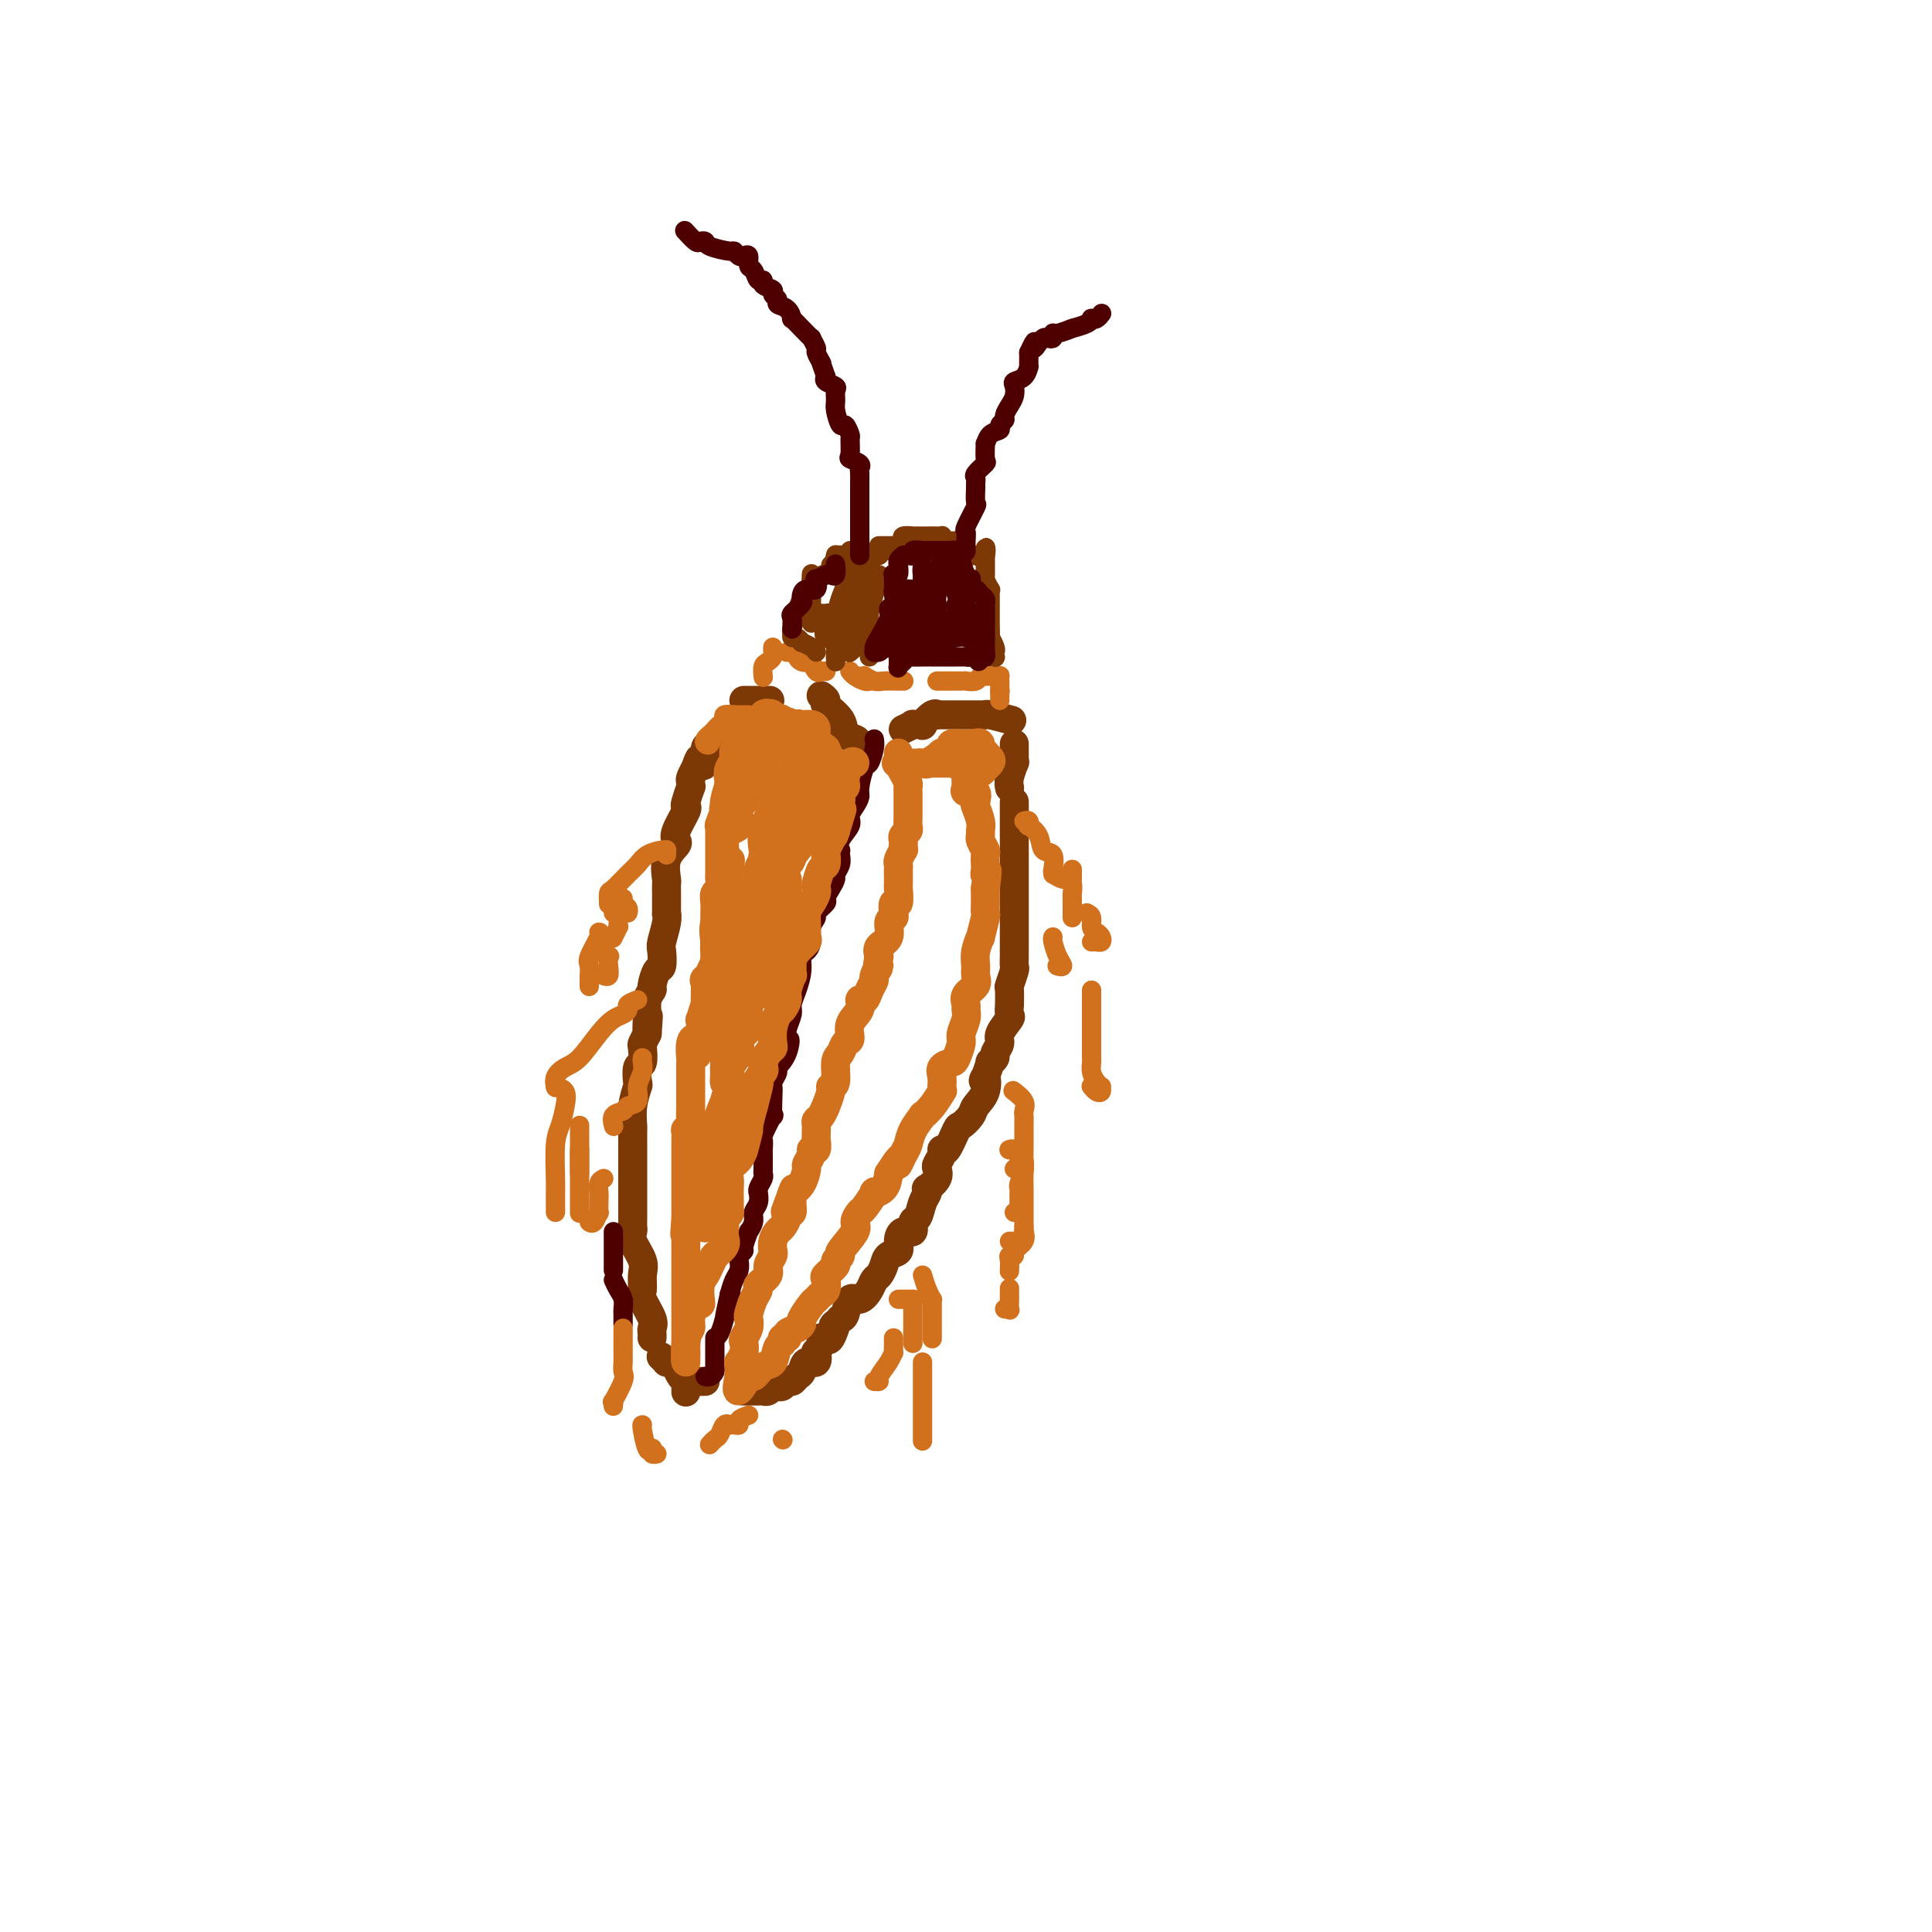 <svg viewBox='0 0 400 400' version='1.1' xmlns='http://www.w3.org/2000/svg' xmlns:xlink='http://www.w3.org/1999/xlink'><g fill='none' stroke='#7C3805' stroke-width='6' stroke-linecap='round' stroke-linejoin='round'><path d='M135,277c0.016,-0.340 0.033,-0.681 0,-1c-0.033,-0.319 -0.114,-0.617 0,-1c0.114,-0.383 0.425,-0.853 0,-2c-0.425,-1.147 -1.586,-2.972 -2,-4c-0.414,-1.028 -0.083,-1.259 0,-2c0.083,-0.741 -0.083,-1.991 0,-3c0.083,-1.009 0.415,-1.776 0,-3c-0.415,-1.224 -1.575,-2.903 -2,-4c-0.425,-1.097 -0.114,-1.612 0,-2c0.114,-0.388 0.031,-0.650 0,-1c-0.031,-0.350 -0.008,-0.787 0,-2c0.008,-1.213 0.002,-3.201 0,-4c-0.002,-0.799 -0.001,-0.407 0,-1c0.001,-0.593 0.000,-2.170 0,-3c-0.000,-0.830 0.000,-0.913 0,-2c-0.000,-1.087 -0.001,-3.178 0,-4c0.001,-0.822 0.004,-0.375 0,-1c-0.004,-0.625 -0.015,-2.322 0,-3c0.015,-0.678 0.056,-0.336 0,-1c-0.056,-0.664 -0.207,-2.333 0,-4c0.207,-1.667 0.774,-3.333 1,-4c0.226,-0.667 0.112,-0.335 0,-1c-0.112,-0.665 -0.224,-2.327 0,-3c0.224,-0.673 0.782,-0.356 1,-1c0.218,-0.644 0.097,-2.250 0,-3c-0.097,-0.750 -0.171,-0.643 0,-1c0.171,-0.357 0.585,-1.179 1,-2'/><path d='M134,214c0.465,-6.763 0.129,-2.169 0,-1c-0.129,1.169 -0.049,-1.085 0,-2c0.049,-0.915 0.069,-0.491 0,-1c-0.069,-0.509 -0.225,-1.952 0,-3c0.225,-1.048 0.831,-1.703 1,-2c0.169,-0.297 -0.099,-0.238 0,-1c0.099,-0.762 0.566,-2.347 1,-3c0.434,-0.653 0.834,-0.376 1,-1c0.166,-0.624 0.097,-2.150 0,-3c-0.097,-0.850 -0.222,-1.023 0,-2c0.222,-0.977 0.792,-2.757 1,-4c0.208,-1.243 0.056,-1.948 0,-2c-0.056,-0.052 -0.014,0.550 0,0c0.014,-0.550 0.002,-2.251 0,-3c-0.002,-0.749 0.007,-0.547 0,-1c-0.007,-0.453 -0.029,-1.560 0,-2c0.029,-0.440 0.111,-0.213 0,-1c-0.111,-0.787 -0.415,-2.589 0,-4c0.415,-1.411 1.547,-2.430 2,-3c0.453,-0.570 0.225,-0.689 0,-1c-0.225,-0.311 -0.449,-0.813 0,-2c0.449,-1.187 1.570,-3.060 2,-4c0.430,-0.940 0.168,-0.949 0,-1c-0.168,-0.051 -0.242,-0.145 0,-1c0.242,-0.855 0.801,-2.471 1,-3c0.199,-0.529 0.040,0.030 0,0c-0.040,-0.030 0.041,-0.647 0,-1c-0.041,-0.353 -0.203,-0.441 0,-1c0.203,-0.559 0.772,-1.588 1,-2c0.228,-0.412 0.114,-0.206 0,0'/><path d='M144,159c1.091,-3.211 0.817,-1.740 1,-1c0.183,0.740 0.823,0.748 1,0c0.177,-0.748 -0.110,-2.253 0,-3c0.110,-0.747 0.617,-0.736 1,-1c0.383,-0.264 0.642,-0.802 1,-1c0.358,-0.198 0.817,-0.057 1,0c0.183,0.057 0.092,0.028 0,0'/><path d='M154,145c0.285,0.000 0.571,0.000 1,0c0.429,0.000 1.002,0.000 1,0c-0.002,0.000 -0.577,0.000 0,0c0.577,0.000 2.308,0.000 3,0c0.692,0.000 0.346,0.000 0,0'/><path d='M170,144c0.509,0.378 1.019,0.755 1,1c-0.019,0.245 -0.565,0.356 0,1c0.565,0.644 2.243,1.819 3,3c0.757,1.181 0.595,2.368 1,3c0.405,0.632 1.378,0.709 2,1c0.622,0.291 0.892,0.798 1,1c0.108,0.202 0.054,0.101 0,0'/><path d='M187,151c0.910,-0.427 1.819,-0.854 2,-1c0.181,-0.146 -0.368,-0.011 0,0c0.368,0.011 1.653,-0.102 2,0c0.347,0.102 -0.242,0.420 0,0c0.242,-0.420 1.317,-1.577 2,-2c0.683,-0.423 0.976,-0.113 1,0c0.024,0.113 -0.221,0.030 0,0c0.221,-0.030 0.908,-0.008 1,0c0.092,0.008 -0.410,0.002 0,0c0.410,-0.002 1.734,-0.001 2,0c0.266,0.001 -0.525,0.000 0,0c0.525,-0.000 2.365,0.000 3,0c0.635,-0.000 0.065,-0.001 0,0c-0.065,0.001 0.376,0.004 1,0c0.624,-0.004 1.432,-0.015 2,0c0.568,0.015 0.894,0.056 1,0c0.106,-0.056 -0.010,-0.207 1,0c1.010,0.207 3.146,0.774 4,1c0.854,0.226 0.427,0.113 0,0'/><path d='M210,154c-0.002,0.232 -0.004,0.464 0,1c0.004,0.536 0.015,1.377 0,2c-0.015,0.623 -0.057,1.029 0,1c0.057,-0.029 0.211,-0.492 0,0c-0.211,0.492 -0.788,1.940 -1,3c-0.212,1.060 -0.061,1.731 0,2c0.061,0.269 0.030,0.134 0,0'/><path d='M210,166c-0.000,0.130 -0.000,0.260 0,1c0.000,0.740 0.000,2.090 0,3c-0.000,0.910 -0.000,1.380 0,2c0.000,0.620 0.000,1.391 0,2c-0.000,0.609 -0.000,1.055 0,2c0.000,0.945 0.000,2.389 0,3c-0.000,0.611 -0.000,0.388 0,1c0.000,0.612 0.000,2.059 0,3c-0.000,0.941 -0.000,1.375 0,2c0.000,0.625 0.000,1.442 0,2c-0.000,0.558 -0.000,0.857 0,2c0.000,1.143 0.000,3.131 0,4c-0.000,0.869 -0.000,0.618 0,1c0.000,0.382 0.001,1.395 0,2c-0.001,0.605 -0.004,0.800 0,1c0.004,0.200 0.015,0.404 0,1c-0.015,0.596 -0.057,1.583 0,2c0.057,0.417 0.211,0.264 0,1c-0.211,0.736 -0.789,2.362 -1,3c-0.211,0.638 -0.054,0.287 0,1c0.054,0.713 0.007,2.488 0,3c-0.007,0.512 0.027,-0.239 0,0c-0.027,0.239 -0.117,1.468 0,2c0.117,0.532 0.439,0.366 0,1c-0.439,0.634 -1.638,2.069 -2,3c-0.362,0.931 0.114,1.357 0,2c-0.114,0.643 -0.818,1.501 -1,2c-0.182,0.499 0.157,0.639 0,1c-0.157,0.361 -0.812,0.943 -1,1c-0.188,0.057 0.089,-0.412 0,0c-0.089,0.412 -0.545,1.706 -1,3'/><path d='M204,223c-0.804,1.717 -0.313,0.009 0,0c0.313,-0.009 0.450,1.682 0,3c-0.450,1.318 -1.486,2.263 -2,3c-0.514,0.737 -0.506,1.265 -1,2c-0.494,0.735 -1.490,1.677 -2,2c-0.510,0.323 -0.532,0.027 -1,1c-0.468,0.973 -1.380,3.216 -2,4c-0.620,0.784 -0.949,0.111 -1,0c-0.051,-0.111 0.175,0.342 0,1c-0.175,0.658 -0.751,1.520 -1,2c-0.249,0.480 -0.171,0.576 0,1c0.171,0.424 0.435,1.176 0,2c-0.435,0.824 -1.569,1.720 -2,2c-0.431,0.280 -0.158,-0.057 0,0c0.158,0.057 0.202,0.506 0,1c-0.202,0.494 -0.649,1.031 -1,2c-0.351,0.969 -0.606,2.371 -1,3c-0.394,0.629 -0.927,0.487 -1,1c-0.073,0.513 0.313,1.681 0,2c-0.313,0.319 -1.327,-0.210 -2,0c-0.673,0.210 -1.006,1.159 -1,2c0.006,0.841 0.352,1.572 0,2c-0.352,0.428 -1.403,0.551 -2,1c-0.597,0.449 -0.740,1.225 -1,2c-0.260,0.775 -0.637,1.550 -1,2c-0.363,0.450 -0.713,0.576 -1,1c-0.287,0.424 -0.511,1.147 -1,2c-0.489,0.853 -1.245,1.837 -2,2c-0.755,0.163 -1.511,-0.495 -2,0c-0.489,0.495 -0.711,2.141 -1,3c-0.289,0.859 -0.644,0.929 -1,1'/><path d='M174,273c-2.498,2.830 -1.243,0.903 -1,1c0.243,0.097 -0.527,2.216 -1,3c-0.473,0.784 -0.649,0.232 -1,0c-0.351,-0.232 -0.877,-0.145 -1,0c-0.123,0.145 0.156,0.349 0,1c-0.156,0.651 -0.749,1.751 -1,2c-0.251,0.249 -0.161,-0.351 0,0c0.161,0.351 0.394,1.653 0,2c-0.394,0.347 -1.415,-0.262 -2,0c-0.585,0.262 -0.734,1.394 -1,2c-0.266,0.606 -0.649,0.684 -1,1c-0.351,0.316 -0.672,0.868 -1,1c-0.328,0.132 -0.665,-0.157 -1,0c-0.335,0.157 -0.667,0.760 -1,1c-0.333,0.240 -0.666,0.117 -1,0c-0.334,-0.117 -0.668,-0.227 -1,0c-0.332,0.227 -0.661,0.793 -1,1c-0.339,0.207 -0.687,0.055 -1,0c-0.313,-0.055 -0.592,-0.015 -1,0c-0.408,0.015 -0.944,0.004 -1,0c-0.056,-0.004 0.370,-0.001 0,0c-0.370,0.001 -1.534,0.000 -2,0c-0.466,-0.000 -0.233,-0.000 0,0'/><path d='M146,286c-0.436,-0.001 -0.872,-0.002 -1,0c-0.128,0.002 0.051,0.008 0,0c-0.051,-0.008 -0.333,-0.031 -1,0c-0.667,0.031 -1.719,0.114 -2,0c-0.281,-0.114 0.208,-0.427 0,-1c-0.208,-0.573 -1.114,-1.408 -2,-2c-0.886,-0.592 -1.753,-0.942 -2,-1c-0.247,-0.058 0.126,0.177 0,0c-0.126,-0.177 -0.750,-0.765 -1,-1c-0.250,-0.235 -0.125,-0.118 0,0'/><path d='M140,283c0.309,0.736 0.619,1.473 1,2c0.381,0.527 0.834,0.845 1,1c0.166,0.155 0.044,0.146 0,0c-0.044,-0.146 -0.012,-0.431 0,0c0.012,0.431 0.003,1.578 0,2c-0.003,0.422 -0.001,0.121 0,0c0.001,-0.121 0.000,-0.060 0,0'/></g>
<g fill='none' stroke='#D2711D' stroke-width='4' stroke-linecap='round' stroke-linejoin='round'><path d='M212,170c0.407,-0.123 0.815,-0.246 1,0c0.185,0.246 0.148,0.862 0,1c-0.148,0.138 -0.408,-0.201 0,0c0.408,0.201 1.482,0.940 2,2c0.518,1.060 0.479,2.439 1,3c0.521,0.561 1.602,0.305 2,1c0.398,0.695 0.114,2.341 0,3c-0.114,0.659 -0.057,0.329 0,0'/><path d='M218,181c0.762,0.438 1.525,0.876 2,1c0.475,0.124 0.663,-0.065 1,0c0.337,0.065 0.822,0.384 1,1c0.178,0.616 0.048,1.528 0,2c-0.048,0.472 -0.013,0.505 0,1c0.013,0.495 0.003,1.452 0,2c-0.003,0.548 -0.001,0.686 0,1c0.001,0.314 0.000,0.804 0,1c-0.000,0.196 -0.000,0.098 0,0'/><path d='M226,205c0.000,0.862 0.000,1.724 0,2c-0.000,0.276 -0.000,-0.033 0,0c0.000,0.033 0.000,0.407 0,1c-0.000,0.593 -0.000,1.405 0,2c0.000,0.595 0.000,0.974 0,1c-0.000,0.026 -0.000,-0.301 0,0c0.000,0.301 0.000,1.232 0,2c-0.000,0.768 -0.001,1.374 0,2c0.001,0.626 0.003,1.270 0,2c-0.003,0.730 -0.011,1.544 0,2c0.011,0.456 0.041,0.552 0,1c-0.041,0.448 -0.154,1.248 0,2c0.154,0.752 0.574,1.456 1,2c0.426,0.544 0.856,0.927 1,1c0.144,0.073 -0.000,-0.163 0,0c0.000,0.163 0.144,0.724 0,1c-0.144,0.276 -0.577,0.267 -1,0c-0.423,-0.267 -0.835,-0.790 -1,-1c-0.165,-0.210 -0.082,-0.105 0,0'/><path d='M225,189c0.445,0.221 0.891,0.441 1,1c0.109,0.559 -0.117,1.456 0,2c0.117,0.544 0.578,0.734 1,1c0.422,0.266 0.807,0.607 1,1c0.193,0.393 0.196,0.837 0,1c-0.196,0.163 -0.591,0.044 -1,0c-0.409,-0.044 -0.831,-0.013 -1,0c-0.169,0.013 -0.084,0.006 0,0'/><path d='M222,180c0.000,0.311 0.000,0.622 0,1c0.000,0.378 -0.000,0.822 0,1c0.000,0.178 0.000,0.089 0,0'/><path d='M218,194c-0.075,0.144 -0.150,0.287 0,1c0.150,0.713 0.525,1.995 1,3c0.475,1.005 1.051,1.732 1,2c-0.051,0.268 -0.729,0.077 -1,0c-0.271,-0.077 -0.136,-0.038 0,0'/><path d='M210,226c-0.227,-0.172 -0.453,-0.344 0,0c0.453,0.344 1.586,1.206 2,2c0.414,0.794 0.111,1.522 0,2c-0.111,0.478 -0.029,0.707 0,1c0.029,0.293 0.004,0.649 0,2c-0.004,1.351 0.013,3.696 0,5c-0.013,1.304 -0.056,1.566 0,2c0.056,0.434 0.211,1.038 0,2c-0.211,0.962 -0.789,2.281 -1,3c-0.211,0.719 -0.057,0.836 0,1c0.057,0.164 0.016,0.373 0,1c-0.016,0.627 -0.008,1.671 0,2c0.008,0.329 0.016,-0.055 0,0c-0.016,0.055 -0.056,0.551 0,1c0.056,0.449 0.207,0.852 0,1c-0.207,0.148 -0.774,0.042 -1,0c-0.226,-0.042 -0.113,-0.021 0,0'/><path d='M210,242c0.309,0.006 0.619,0.011 1,0c0.381,-0.011 0.834,-0.040 1,0c0.166,0.040 0.044,0.148 0,1c-0.044,0.852 -0.012,2.449 0,3c0.012,0.551 0.003,0.056 0,1c-0.003,0.944 0.000,3.328 0,4c-0.000,0.672 -0.003,-0.366 0,0c0.003,0.366 0.012,2.137 0,3c-0.012,0.863 -0.045,0.820 0,1c0.045,0.180 0.170,0.584 0,1c-0.170,0.416 -0.633,0.843 -1,1c-0.367,0.157 -0.637,0.042 -1,0c-0.363,-0.042 -0.818,-0.012 -1,0c-0.182,0.012 -0.091,0.006 0,0'/><path d='M209,238c-0.083,0.035 -0.166,0.069 0,0c0.166,-0.069 0.580,-0.243 1,0c0.420,0.243 0.844,0.902 1,1c0.156,0.098 0.042,-0.366 0,0c-0.042,0.366 -0.011,1.560 0,2c0.011,0.440 0.003,0.126 0,0c-0.003,-0.126 -0.002,-0.063 0,0'/><path d='M212,254c0.017,0.469 0.034,0.939 0,1c-0.034,0.061 -0.118,-0.285 0,0c0.118,0.285 0.438,1.203 0,2c-0.438,0.797 -1.634,1.475 -2,2c-0.366,0.525 0.098,0.898 0,1c-0.098,0.102 -0.758,-0.065 -1,0c-0.242,0.065 -0.065,0.364 0,1c0.065,0.636 0.019,1.610 0,2c-0.019,0.390 -0.009,0.195 0,0'/><path d='M209,267c0.001,-0.243 0.001,-0.486 0,0c-0.001,0.486 -0.004,1.699 0,2c0.004,0.301 0.015,-0.312 0,0c-0.015,0.312 -0.056,1.547 0,2c0.056,0.453 0.207,0.122 0,0c-0.207,-0.122 -0.774,-0.035 -1,0c-0.226,0.035 -0.113,0.017 0,0'/><path d='M186,269c0.196,0.001 0.392,0.001 1,0c0.608,-0.001 1.627,-0.004 2,0c0.373,0.004 0.100,0.015 0,0c-0.100,-0.015 -0.027,-0.055 0,0c0.027,0.055 0.007,0.205 0,1c-0.007,0.795 -0.002,2.237 0,3c0.002,0.763 0.001,0.849 0,1c-0.001,0.151 -0.000,0.366 0,1c0.000,0.634 0.000,1.685 0,2c-0.000,0.315 -0.000,-0.108 0,0c0.000,0.108 0.000,0.745 0,1c-0.000,0.255 -0.000,0.127 0,0'/><path d='M191,264c0.309,1.035 0.619,2.069 1,3c0.381,0.931 0.834,1.758 1,2c0.166,0.242 0.044,-0.101 0,0c-0.044,0.101 -0.012,0.648 0,1c0.012,0.352 0.003,0.511 0,1c-0.003,0.489 -0.001,1.308 0,2c0.001,0.692 0.000,1.258 0,2c-0.000,0.742 -0.000,1.661 0,2c0.000,0.339 0.000,0.097 0,0c-0.000,-0.097 -0.000,-0.048 0,0'/><path d='M191,282c0.000,0.300 0.000,0.600 0,1c0.000,0.400 0.000,0.899 0,2c0.000,1.101 0.000,2.804 0,4c0.000,1.196 0.000,1.886 0,3c0.000,1.114 0.000,2.652 0,3c0.000,0.348 0.000,-0.494 0,0c0.000,0.494 0.000,2.325 0,3c0.000,0.675 -0.000,0.193 0,0c0.000,-0.193 0.000,-0.096 0,0'/><path d='M185,277c0.004,0.186 0.007,0.372 0,1c-0.007,0.628 -0.025,1.699 0,2c0.025,0.301 0.094,-0.168 0,0c-0.094,0.168 -0.351,0.973 -1,2c-0.649,1.027 -1.689,2.275 -2,3c-0.311,0.725 0.109,0.926 0,1c-0.109,0.074 -0.745,0.021 -1,0c-0.255,-0.021 -0.127,-0.011 0,0'/><path d='M155,293c-0.867,0.310 -1.734,0.619 -2,1c-0.266,0.381 0.069,0.832 0,1c-0.069,0.168 -0.543,0.052 -1,0c-0.457,-0.052 -0.896,-0.039 -1,0c-0.104,0.039 0.126,0.105 0,0c-0.126,-0.105 -0.608,-0.382 -1,0c-0.392,0.382 -0.693,1.422 -1,2c-0.307,0.578 -0.621,0.694 -1,1c-0.379,0.306 -0.823,0.802 -1,1c-0.177,0.198 -0.089,0.099 0,0'/><path d='M138,177c-0.010,-0.427 -0.019,-0.854 0,-1c0.019,-0.146 0.067,-0.010 0,0c-0.067,0.010 -0.249,-0.106 -1,0c-0.751,0.106 -2.072,0.433 -3,1c-0.928,0.567 -1.464,1.375 -2,2c-0.536,0.625 -1.072,1.068 -2,2c-0.928,0.932 -2.249,2.355 -3,3c-0.751,0.645 -0.933,0.513 -1,1c-0.067,0.487 -0.018,1.593 0,2c0.018,0.407 0.005,0.116 0,0c-0.005,-0.116 -0.003,-0.058 0,0'/><path d='M124,193c0.226,0.013 0.453,0.026 0,1c-0.453,0.974 -1.585,2.909 -2,4c-0.415,1.091 -0.111,1.336 0,2c0.111,0.664 0.030,1.745 0,2c-0.030,0.255 -0.008,-0.316 0,0c0.008,0.316 0.002,1.519 0,2c-0.002,0.481 -0.001,0.241 0,0'/><path d='M124,197c-0.226,-0.125 -0.452,-0.250 0,0c0.452,0.250 1.581,0.876 2,1c0.419,0.124 0.126,-0.254 0,0c-0.126,0.254 -0.085,1.140 0,2c0.085,0.860 0.215,1.693 0,2c-0.215,0.307 -0.776,0.088 -1,0c-0.224,-0.088 -0.112,-0.044 0,0'/><path d='M129,186c-0.113,0.340 -0.226,0.679 0,1c0.226,0.321 0.793,0.622 1,1c0.207,0.378 0.056,0.833 0,1c-0.056,0.167 -0.016,0.048 0,0c0.016,-0.048 0.008,-0.024 0,0'/><path d='M127,189c0.421,-0.192 0.841,-0.384 1,0c0.159,0.384 0.056,1.343 0,2c-0.056,0.657 -0.067,1.011 0,1c0.067,-0.011 0.210,-0.388 0,0c-0.210,0.388 -0.774,1.539 -1,2c-0.226,0.461 -0.113,0.230 0,0'/><path d='M133,219c-0.034,0.264 -0.069,0.529 0,1c0.069,0.471 0.241,1.149 0,2c-0.241,0.851 -0.895,1.876 -1,3c-0.105,1.124 0.340,2.347 0,3c-0.340,0.653 -1.464,0.736 -2,1c-0.536,0.264 -0.484,0.710 -1,1c-0.516,0.290 -1.600,0.424 -2,1c-0.400,0.576 -0.114,1.593 0,2c0.114,0.407 0.057,0.203 0,0'/><path d='M125,244c-0.422,0.201 -0.844,0.402 -1,1c-0.156,0.598 -0.044,1.593 0,2c0.044,0.407 0.022,0.224 0,1c-0.022,0.776 -0.045,2.509 0,3c0.045,0.491 0.156,-0.260 0,0c-0.156,0.260 -0.581,1.532 -1,2c-0.419,0.468 -0.834,0.134 -1,0c-0.166,-0.134 -0.083,-0.067 0,0'/><path d='M120,243c0.000,-0.416 0.000,-0.833 0,-1c0.000,-0.167 -0.000,-0.086 0,0c0.000,0.086 0.000,0.177 0,0c-0.000,-0.177 -0.000,-0.622 0,-1c0.000,-0.378 0.000,-0.689 0,-1c0.000,-0.311 -0.000,-0.622 0,-1c0.000,-0.378 0.000,-0.822 0,-1c0.000,-0.178 0.000,-0.089 0,0'/><path d='M158,140c0.022,0.203 0.044,0.405 0,0c-0.044,-0.405 -0.156,-1.419 0,-2c0.156,-0.581 0.578,-0.730 1,-1c0.422,-0.270 0.845,-0.660 1,-1c0.155,-0.340 0.042,-0.630 0,-1c-0.042,-0.370 -0.012,-0.820 0,-1c0.012,-0.180 0.006,-0.090 0,0'/><path d='M163,135c-0.082,0.032 -0.164,0.065 0,0c0.164,-0.065 0.573,-0.227 1,0c0.427,0.227 0.870,0.843 1,1c0.130,0.157 -0.053,-0.147 0,0c0.053,0.147 0.343,0.743 1,1c0.657,0.257 1.682,0.174 2,0c0.318,-0.174 -0.072,-0.439 0,0c0.072,0.439 0.607,1.582 1,2c0.393,0.418 0.644,0.113 1,0c0.356,-0.113 0.816,-0.032 1,0c0.184,0.032 0.092,0.016 0,0'/><path d='M178,140c-0.127,-0.008 -0.254,-0.016 0,0c0.254,0.016 0.889,0.057 1,0c0.111,-0.057 -0.301,-0.211 0,0c0.301,0.211 1.314,0.789 2,1c0.686,0.211 1.046,0.057 2,0c0.954,-0.057 2.503,-0.015 3,0c0.497,0.015 -0.059,0.004 0,0c0.059,-0.004 0.731,-0.001 1,0c0.269,0.001 0.134,0.001 0,0'/><path d='M194,141c0.408,0.000 0.816,0.000 1,0c0.184,-0.000 0.143,-0.000 0,0c-0.143,0.000 -0.388,0.000 0,0c0.388,-0.000 1.409,-0.000 2,0c0.591,0.000 0.754,0.001 1,0c0.246,-0.001 0.576,-0.004 1,0c0.424,0.004 0.941,0.015 1,0c0.059,-0.015 -0.340,-0.057 0,0c0.340,0.057 1.418,0.211 2,0c0.582,-0.211 0.667,-0.788 1,-1c0.333,-0.212 0.912,-0.058 1,0c0.088,0.058 -0.316,0.019 0,0c0.316,-0.019 1.353,-0.020 2,0c0.647,0.020 0.905,0.061 1,0c0.095,-0.061 0.025,-0.224 0,0c-0.025,0.224 -0.007,0.833 0,1c0.007,0.167 0.002,-0.109 0,0c-0.002,0.109 -0.001,0.603 0,1c0.001,0.397 0.000,0.699 0,1'/><path d='M207,143c0.155,0.420 0.041,-0.031 0,0c-0.041,0.031 -0.011,0.544 0,1c0.011,0.456 0.003,0.853 0,1c-0.003,0.147 -0.001,0.042 0,0c0.001,-0.042 0.000,-0.021 0,0'/><path d='M180,141c-0.226,0.083 -0.453,0.166 -1,0c-0.547,-0.166 -1.415,-0.581 -2,-1c-0.585,-0.419 -0.888,-0.844 -1,-1c-0.112,-0.156 -0.032,-0.045 0,0c0.032,0.045 0.016,0.022 0,0'/></g>
<g fill='none' stroke='#7C3805' stroke-width='4' stroke-linecap='round' stroke-linejoin='round'><path d='M164,131c-0.099,-0.159 -0.198,-0.317 0,-1c0.198,-0.683 0.694,-1.889 1,-3c0.306,-1.111 0.422,-2.126 1,-3c0.578,-0.874 1.619,-1.607 2,-2c0.381,-0.393 0.102,-0.446 0,-1c-0.102,-0.554 -0.027,-1.611 0,-2c0.027,-0.389 0.008,-0.111 0,0c-0.008,0.111 -0.004,0.056 0,0'/><path d='M172,117c0.293,-0.312 0.586,-0.623 1,-1c0.414,-0.377 0.948,-0.819 1,-1c0.052,-0.181 -0.378,-0.100 0,0c0.378,0.100 1.563,0.219 2,0c0.437,-0.219 0.125,-0.777 0,-1c-0.125,-0.223 -0.062,-0.112 0,0'/><path d='M182,113c0.014,0.000 0.029,0.000 0,0c-0.029,0.000 -0.100,-0.000 0,0c0.100,0.000 0.373,0.000 1,0c0.627,0.000 1.608,0.000 2,0c0.392,0.000 0.196,0.000 0,0'/><path d='M205,136c0.420,-0.027 0.841,-0.054 1,0c0.159,0.054 0.057,0.189 0,0c-0.057,-0.189 -0.068,-0.702 0,-1c0.068,-0.298 0.214,-0.380 0,-1c-0.214,-0.620 -0.789,-1.777 -1,-2c-0.211,-0.223 -0.056,0.487 0,0c0.056,-0.487 0.015,-2.171 0,-3c-0.015,-0.829 -0.004,-0.803 0,-1c0.004,-0.197 0.001,-0.617 0,-1c-0.001,-0.383 0.001,-0.728 0,-1c-0.001,-0.272 -0.004,-0.472 0,-1c0.004,-0.528 0.015,-1.385 0,-2c-0.015,-0.615 -0.057,-0.988 0,-1c0.057,-0.012 0.211,0.338 0,0c-0.211,-0.338 -0.789,-1.365 -1,-2c-0.211,-0.635 -0.057,-0.877 0,-1c0.057,-0.123 0.015,-0.127 0,0c-0.015,0.127 -0.004,0.385 0,0c0.004,-0.385 0.001,-1.411 0,-2c-0.001,-0.589 -0.000,-0.740 0,-1c0.000,-0.260 0.000,-0.630 0,-1'/><path d='M204,115c-0.045,-3.244 0.343,-0.853 0,0c-0.343,0.853 -1.415,0.168 -2,0c-0.585,-0.168 -0.682,0.179 -1,0c-0.318,-0.179 -0.858,-0.885 -1,-1c-0.142,-0.115 0.112,0.363 0,0c-0.112,-0.363 -0.590,-1.565 -1,-2c-0.410,-0.435 -0.750,-0.102 -1,0c-0.250,0.102 -0.408,-0.025 -1,0c-0.592,0.025 -1.617,0.203 -2,0c-0.383,-0.203 -0.124,-0.786 0,-1c0.124,-0.214 0.112,-0.057 0,0c-0.112,0.057 -0.326,0.016 -1,0c-0.674,-0.016 -1.810,-0.005 -2,0c-0.190,0.005 0.567,0.004 0,0c-0.567,-0.004 -2.456,-0.012 -3,0c-0.544,0.012 0.258,0.046 0,0c-0.258,-0.046 -1.574,-0.170 -2,0c-0.426,0.170 0.040,0.634 0,1c-0.040,0.366 -0.585,0.634 -1,1c-0.415,0.366 -0.699,0.830 -1,1c-0.301,0.170 -0.620,0.046 -1,0c-0.380,-0.046 -0.823,-0.013 -1,0c-0.177,0.013 -0.089,0.007 0,0'/><path d='M168,129c-0.002,-0.758 -0.004,-1.516 0,-2c0.004,-0.484 0.015,-0.693 0,-2c-0.015,-1.307 -0.057,-3.710 1,-5c1.057,-1.290 3.211,-1.467 4,-2c0.789,-0.533 0.211,-1.423 0,-2c-0.211,-0.577 -0.057,-0.841 0,-1c0.057,-0.159 0.015,-0.214 0,0c-0.015,0.214 -0.004,0.697 0,1c0.004,0.303 0.001,0.428 0,1c-0.001,0.572 -0.000,1.592 0,2c0.000,0.408 0.000,0.204 0,0'/><path d='M173,133c0.030,0.005 0.060,0.010 0,-1c-0.060,-1.010 -0.208,-3.035 0,-4c0.208,-0.965 0.774,-0.868 1,-1c0.226,-0.132 0.111,-0.491 0,-1c-0.111,-0.509 -0.218,-1.168 0,-2c0.218,-0.832 0.762,-1.838 1,-3c0.238,-1.162 0.169,-2.482 0,-3c-0.169,-0.518 -0.438,-0.235 0,-1c0.438,-0.765 1.581,-2.577 2,-3c0.419,-0.423 0.112,0.542 0,1c-0.112,0.458 -0.030,0.410 0,1c0.030,0.590 0.008,1.818 0,3c-0.008,1.182 -0.002,2.318 0,3c0.002,0.682 0.001,0.909 0,1c-0.001,0.091 -0.000,0.045 0,0'/><path d='M176,135c-0.114,0.095 -0.227,0.189 0,0c0.227,-0.189 0.796,-0.662 1,-1c0.204,-0.338 0.043,-0.542 0,-1c-0.043,-0.458 0.034,-1.170 0,-2c-0.034,-0.830 -0.177,-1.778 0,-4c0.177,-2.222 0.674,-5.720 1,-7c0.326,-1.280 0.480,-0.344 1,-1c0.520,-0.656 1.407,-2.904 2,-4c0.593,-1.096 0.891,-1.040 1,-1c0.109,0.040 0.029,0.062 0,0c-0.029,-0.062 -0.008,-0.209 0,0c0.008,0.209 0.002,0.774 0,1c-0.002,0.226 -0.001,0.113 0,0'/><path d='M180,136c0.002,-0.272 0.005,-0.544 0,-1c-0.005,-0.456 -0.016,-1.096 0,-2c0.016,-0.904 0.061,-2.070 0,-3c-0.061,-0.930 -0.227,-1.622 0,-3c0.227,-1.378 0.845,-3.441 1,-4c0.155,-0.559 -0.155,0.386 0,0c0.155,-0.386 0.773,-2.103 1,-3c0.227,-0.897 0.061,-0.972 0,-1c-0.061,-0.028 -0.016,-0.007 0,0c0.016,0.007 0.005,0.002 0,0c-0.005,-0.002 -0.002,-0.001 0,0'/><path d='M169,135c-0.190,-0.301 -0.380,-0.602 -1,-1c-0.620,-0.398 -1.669,-0.894 -2,-1c-0.331,-0.106 0.055,0.178 0,0c-0.055,-0.178 -0.551,-0.817 -1,-1c-0.449,-0.183 -0.852,0.092 -1,0c-0.148,-0.092 -0.039,-0.549 0,-1c0.039,-0.451 0.010,-0.895 0,-1c-0.010,-0.105 -0.002,0.130 0,0c0.002,-0.130 -0.004,-0.623 0,-1c0.004,-0.377 0.018,-0.637 0,-1c-0.018,-0.363 -0.069,-0.829 0,-1c0.069,-0.171 0.256,-0.046 1,0c0.744,0.046 2.045,0.015 3,0c0.955,-0.015 1.565,-0.014 2,0c0.435,0.014 0.695,0.040 1,0c0.305,-0.040 0.656,-0.148 1,0c0.344,0.148 0.680,0.551 1,0c0.320,-0.551 0.624,-2.057 1,-3c0.376,-0.943 0.822,-1.325 1,-2c0.178,-0.675 0.086,-1.643 0,-2c-0.086,-0.357 -0.168,-0.102 0,0c0.168,0.102 0.584,0.051 1,0'/><path d='M176,120c0.774,-1.163 0.207,-0.570 0,0c-0.207,0.570 -0.056,1.117 0,2c0.056,0.883 0.015,2.102 0,3c-0.015,0.898 -0.004,1.473 0,2c0.004,0.527 0.001,1.004 0,2c-0.001,0.996 -0.000,2.511 0,3c0.000,0.489 -0.001,-0.050 0,0c0.001,0.050 0.002,0.687 0,1c-0.002,0.313 -0.008,0.300 0,0c0.008,-0.300 0.031,-0.889 0,-1c-0.031,-0.111 -0.115,0.256 0,0c0.115,-0.256 0.430,-1.135 0,-2c-0.430,-0.865 -1.606,-1.717 -2,-2c-0.394,-0.283 -0.007,0.003 0,0c0.007,-0.003 -0.366,-0.294 -1,0c-0.634,0.294 -1.529,1.174 -2,2c-0.471,0.826 -0.519,1.599 0,2c0.519,0.401 1.603,0.432 2,1c0.397,0.568 0.106,1.673 0,2c-0.106,0.327 -0.029,-0.125 0,0c0.029,0.125 0.008,0.827 0,1c-0.008,0.173 -0.002,-0.184 0,0c0.002,0.184 0.001,0.910 0,1c-0.001,0.090 -0.000,-0.455 0,-1'/><path d='M173,136c0.309,0.600 0.083,-0.900 0,-2c-0.083,-1.100 -0.022,-1.800 0,-2c0.022,-0.200 0.006,0.100 0,0c-0.006,-0.100 -0.002,-0.601 0,-1c0.002,-0.399 0.000,-0.694 0,-1c-0.000,-0.306 -0.000,-0.621 0,-1c0.000,-0.379 0.000,-0.823 0,-1c-0.000,-0.177 -0.000,-0.089 0,0'/></g>
<g fill='none' stroke='#4E0000' stroke-width='4' stroke-linecap='round' stroke-linejoin='round'><path d='M187,130c0.009,0.309 0.018,0.618 0,1c-0.018,0.382 -0.064,0.837 0,1c0.064,0.163 0.238,0.032 0,0c-0.238,-0.032 -0.890,0.034 -1,0c-0.110,-0.034 0.320,-0.167 0,0c-0.320,0.167 -1.392,0.634 -2,1c-0.608,0.366 -0.752,0.631 -1,1c-0.248,0.369 -0.601,0.841 -1,1c-0.399,0.159 -0.845,0.005 -1,0c-0.155,-0.005 -0.018,0.139 0,0c0.018,-0.139 -0.082,-0.561 0,-1c0.082,-0.439 0.348,-0.896 1,-2c0.652,-1.104 1.691,-2.856 2,-4c0.309,-1.144 -0.113,-1.679 0,-2c0.113,-0.321 0.762,-0.426 1,-1c0.238,-0.574 0.064,-1.616 0,-2c-0.064,-0.384 -0.018,-0.110 0,0c0.018,0.110 0.009,0.055 0,0'/><path d='M185,123c0.464,-2.117 0.125,-1.408 0,-1c-0.125,0.408 -0.034,0.515 0,0c0.034,-0.515 0.013,-1.653 0,-2c-0.013,-0.347 -0.018,0.095 0,0c0.018,-0.095 0.058,-0.729 0,-1c-0.058,-0.271 -0.213,-0.181 0,0c0.213,0.181 0.793,0.451 1,0c0.207,-0.451 0.041,-1.623 0,-2c-0.041,-0.377 0.044,0.042 0,0c-0.044,-0.042 -0.218,-0.546 0,-1c0.218,-0.454 0.827,-0.857 1,-1c0.173,-0.143 -0.090,-0.024 0,0c0.090,0.024 0.532,-0.046 1,0c0.468,0.046 0.961,0.209 1,0c0.039,-0.209 -0.378,-0.788 0,-1c0.378,-0.212 1.549,-0.057 2,0c0.451,0.057 0.180,0.015 0,0c-0.180,-0.015 -0.270,-0.004 0,0c0.270,0.004 0.901,0.001 1,0c0.099,-0.001 -0.334,-0.000 0,0c0.334,0.000 1.436,0.000 2,0c0.564,-0.000 0.590,-0.000 1,0c0.410,0.000 1.205,0.000 2,0'/><path d='M197,114c1.348,-0.138 0.217,0.017 0,0c-0.217,-0.017 0.481,-0.205 1,0c0.519,0.205 0.861,0.801 1,1c0.139,0.199 0.076,-0.001 0,0c-0.076,0.001 -0.165,0.204 0,1c0.165,0.796 0.583,2.184 1,3c0.417,0.816 0.832,1.059 1,1c0.168,-0.059 0.087,-0.419 0,0c-0.087,0.419 -0.181,1.618 0,2c0.181,0.382 0.637,-0.053 1,0c0.363,0.053 0.633,0.592 1,1c0.367,0.408 0.830,0.683 1,1c0.170,0.317 0.045,0.677 0,1c-0.045,0.323 -0.012,0.611 0,1c0.012,0.389 0.003,0.879 0,1c-0.003,0.121 -0.001,-0.126 0,0c0.001,0.126 0.000,0.625 0,1c-0.000,0.375 -0.000,0.626 0,1c0.000,0.374 0.000,0.873 0,1c-0.000,0.127 0.000,-0.116 0,0c-0.000,0.116 -0.000,0.590 0,1c0.000,0.410 0.001,0.754 0,1c-0.001,0.246 -0.003,0.392 0,1c0.003,0.608 0.011,1.678 0,2c-0.011,0.322 -0.041,-0.106 0,0c0.041,0.106 0.155,0.744 0,1c-0.155,0.256 -0.577,0.128 -1,0'/><path d='M203,136c-0.339,1.856 -0.686,0.497 -1,0c-0.314,-0.497 -0.593,-0.133 -1,0c-0.407,0.133 -0.940,0.036 -1,0c-0.060,-0.036 0.354,-0.010 0,0c-0.354,0.010 -1.474,0.003 -2,0c-0.526,-0.003 -0.456,-0.001 -1,0c-0.544,0.001 -1.700,0.000 -2,0c-0.300,-0.000 0.257,-0.000 0,0c-0.257,0.000 -1.330,0.000 -2,0c-0.670,-0.000 -0.939,-0.001 -1,0c-0.061,0.001 0.086,0.003 0,0c-0.086,-0.003 -0.405,-0.012 -1,0c-0.595,0.012 -1.466,0.044 -2,0c-0.534,-0.044 -0.732,-0.163 -1,0c-0.268,0.163 -0.607,0.610 -1,1c-0.393,0.390 -0.840,0.725 -1,1c-0.160,0.275 -0.032,0.492 0,0c0.032,-0.492 -0.030,-1.693 0,-2c0.030,-0.307 0.152,0.278 0,0c-0.152,-0.278 -0.579,-1.421 0,-2c0.579,-0.579 2.166,-0.594 3,-1c0.834,-0.406 0.917,-1.203 1,-2'/><path d='M190,131c0.574,-1.204 0.010,-0.713 0,-1c-0.010,-0.287 0.533,-1.352 1,-2c0.467,-0.648 0.857,-0.879 1,-1c0.143,-0.121 0.038,-0.132 0,-1c-0.038,-0.868 -0.010,-2.591 0,-3c0.010,-0.409 0.003,0.497 0,0c-0.003,-0.497 -0.001,-2.399 0,-3c0.001,-0.601 0.000,0.097 0,0c-0.000,-0.097 -0.000,-0.991 0,-1c0.000,-0.009 0.000,0.865 0,1c-0.000,0.135 0.000,-0.471 0,0c-0.000,0.471 -0.000,2.018 0,3c0.000,0.982 0.000,1.401 0,2c-0.000,0.599 -0.000,1.380 0,2c0.000,0.620 0.001,1.078 0,1c-0.001,-0.078 -0.004,-0.692 0,-1c0.004,-0.308 0.015,-0.310 0,-1c-0.015,-0.690 -0.057,-2.066 0,-3c0.057,-0.934 0.211,-1.424 0,-2c-0.211,-0.576 -0.789,-1.237 -1,-2c-0.211,-0.763 -0.057,-1.629 0,-2c0.057,-0.371 0.016,-0.249 0,0c-0.016,0.249 -0.008,0.624 0,1'/><path d='M191,118c0.155,-1.814 0.041,0.151 0,1c-0.041,0.849 -0.011,0.580 0,1c0.011,0.420 0.003,1.528 0,2c-0.003,0.472 -0.001,0.308 0,1c0.001,0.692 0.000,2.239 0,3c-0.000,0.761 -0.000,0.735 0,1c0.000,0.265 0.001,0.821 0,1c-0.001,0.179 -0.004,-0.019 0,0c0.004,0.019 0.013,0.254 0,0c-0.013,-0.254 -0.050,-0.997 0,-2c0.050,-1.003 0.185,-2.267 0,-3c-0.185,-0.733 -0.691,-0.937 -1,-1c-0.309,-0.063 -0.423,0.015 -1,0c-0.577,-0.015 -1.618,-0.121 -2,0c-0.382,0.121 -0.104,0.471 0,1c0.104,0.529 0.036,1.238 0,2c-0.036,0.762 -0.038,1.578 0,2c0.038,0.422 0.115,0.451 0,1c-0.115,0.549 -0.424,1.618 0,2c0.424,0.382 1.580,0.078 2,0c0.420,-0.078 0.102,0.072 0,0c-0.102,-0.072 0.011,-0.366 0,-1c-0.011,-0.634 -0.146,-1.610 0,-2c0.146,-0.390 0.573,-0.195 1,0'/><path d='M190,127c0.172,-1.035 0.103,-2.124 0,-3c-0.103,-0.876 -0.239,-1.541 0,-2c0.239,-0.459 0.852,-0.712 1,-1c0.148,-0.288 -0.171,-0.611 0,-1c0.171,-0.389 0.830,-0.843 1,-1c0.170,-0.157 -0.150,-0.015 0,0c0.150,0.015 0.771,-0.095 1,0c0.229,0.095 0.065,0.397 0,1c-0.065,0.603 -0.032,1.508 0,2c0.032,0.492 0.061,0.569 0,1c-0.061,0.431 -0.214,1.214 0,2c0.214,0.786 0.793,1.575 1,2c0.207,0.425 0.042,0.487 0,0c-0.042,-0.487 0.039,-1.521 0,-2c-0.039,-0.479 -0.199,-0.402 0,-2c0.199,-1.598 0.758,-4.871 1,-6c0.242,-1.129 0.169,-0.115 0,0c-0.169,0.115 -0.434,-0.671 0,-1c0.434,-0.329 1.567,-0.201 2,0c0.433,0.201 0.168,0.477 0,1c-0.168,0.523 -0.237,1.295 0,2c0.237,0.705 0.782,1.344 1,2c0.218,0.656 0.109,1.328 0,2'/><path d='M198,123c0.464,1.337 0.124,1.679 0,2c-0.124,0.321 -0.033,0.619 0,1c0.033,0.381 0.008,0.844 0,1c-0.008,0.156 -0.001,0.006 0,0c0.001,-0.006 -0.006,0.133 0,0c0.006,-0.133 0.026,-0.538 0,-1c-0.026,-0.462 -0.098,-0.982 0,-1c0.098,-0.018 0.366,0.465 0,2c-0.366,1.535 -1.366,4.120 -2,5c-0.634,0.880 -0.902,0.055 -1,0c-0.098,-0.055 -0.025,0.661 0,1c0.025,0.339 0.004,0.301 0,0c-0.004,-0.301 0.009,-0.864 0,-1c-0.009,-0.136 -0.041,0.156 0,0c0.041,-0.156 0.155,-0.759 0,-1c-0.155,-0.241 -0.577,-0.121 -1,0'/><path d='M194,131c-0.521,1.009 0.176,-0.470 1,-1c0.824,-0.530 1.777,-0.113 2,0c0.223,0.113 -0.282,-0.079 0,0c0.282,0.079 1.352,0.428 2,0c0.648,-0.428 0.875,-1.632 1,-2c0.125,-0.368 0.149,0.100 0,0c-0.149,-0.100 -0.471,-0.768 0,-1c0.471,-0.232 1.735,-0.028 2,0c0.265,0.028 -0.469,-0.121 -1,0c-0.531,0.121 -0.861,0.513 -1,1c-0.139,0.487 -0.089,1.069 0,1c0.089,-0.069 0.216,-0.788 0,-1c-0.216,-0.212 -0.776,0.082 -1,0c-0.224,-0.082 -0.112,-0.541 0,-1'/><path d='M199,127c0.547,-0.436 -0.585,0.473 -1,1c-0.415,0.527 -0.111,0.670 0,1c0.111,0.330 0.030,0.846 0,1c-0.030,0.154 -0.008,-0.053 0,0c0.008,0.053 0.002,0.365 0,0c-0.002,-0.365 -0.001,-1.406 0,-2c0.001,-0.594 0.000,-0.741 0,-1c-0.000,-0.259 -0.000,-0.629 0,-1'/><path d='M198,126c0.167,-0.812 0.583,-0.842 1,-1c0.417,-0.158 0.833,-0.446 1,0c0.167,0.446 0.084,1.624 0,2c-0.084,0.376 -0.169,-0.049 0,0c0.169,0.049 0.593,0.574 1,1c0.407,0.426 0.798,0.754 1,1c0.202,0.246 0.215,0.409 0,1c-0.215,0.591 -0.657,1.611 -1,2c-0.343,0.389 -0.588,0.146 -1,0c-0.412,-0.146 -0.990,-0.197 -2,0c-1.010,0.197 -2.453,0.641 -3,1c-0.547,0.359 -0.198,0.632 0,1c0.198,0.368 0.246,0.830 0,1c-0.246,0.170 -0.784,0.049 -1,0c-0.216,-0.049 -0.108,-0.024 0,0'/><path d='M194,135c-1.552,0.462 -1.933,0.116 -2,0c-0.067,-0.116 0.178,-0.003 0,0c-0.178,0.003 -0.780,-0.106 -1,0c-0.220,0.106 -0.059,0.425 0,0c0.059,-0.425 0.016,-1.594 0,-2c-0.016,-0.406 -0.004,-0.047 0,0c0.004,0.047 0.001,-0.216 0,-1c-0.001,-0.784 -0.000,-2.090 0,-3c0.000,-0.910 0.000,-1.424 0,-2c-0.000,-0.576 -0.000,-1.212 0,-2c0.000,-0.788 0.000,-1.727 0,-2c-0.000,-0.273 -0.000,0.119 0,0c0.000,-0.119 0.000,-0.748 0,-1c-0.000,-0.252 -0.000,-0.126 0,0'/><path d='M178,115c0.000,-0.400 0.000,-0.799 0,-1c-0.000,-0.201 -0.000,-0.203 0,-1c0.000,-0.797 0.000,-2.388 0,-3c-0.000,-0.612 -0.000,-0.244 0,0c0.000,0.244 0.000,0.365 0,0c-0.000,-0.365 -0.000,-1.215 0,-2c0.000,-0.785 0.000,-1.506 0,-2c-0.000,-0.494 -0.000,-0.761 0,-1c0.000,-0.239 0.000,-0.449 0,-1c-0.000,-0.551 -0.001,-1.443 0,-2c0.001,-0.557 0.002,-0.779 0,-1c-0.002,-0.221 -0.008,-0.441 0,-1c0.008,-0.559 0.030,-1.457 0,-2c-0.030,-0.543 -0.113,-0.731 0,-1c0.113,-0.269 0.424,-0.620 0,-1c-0.424,-0.380 -1.581,-0.790 -2,-1c-0.419,-0.210 -0.101,-0.222 0,-1c0.101,-0.778 -0.015,-2.323 0,-3c0.015,-0.677 0.162,-0.485 0,-1c-0.162,-0.515 -0.632,-1.738 -1,-2c-0.368,-0.262 -0.632,0.438 -1,0c-0.368,-0.438 -0.838,-2.015 -1,-3c-0.162,-0.985 -0.016,-1.377 0,-2c0.016,-0.623 -0.099,-1.476 0,-2c0.099,-0.524 0.411,-0.718 0,-1c-0.411,-0.282 -1.546,-0.652 -2,-1c-0.454,-0.348 -0.227,-0.674 0,-1'/><path d='M171,78c-1.327,-3.804 -1.144,-3.314 -1,-3c0.144,0.314 0.250,0.454 0,0c-0.250,-0.454 -0.857,-1.500 -1,-2c-0.143,-0.500 0.178,-0.454 0,-1c-0.178,-0.546 -0.856,-1.686 -1,-2c-0.144,-0.314 0.247,0.196 0,0c-0.247,-0.196 -1.132,-1.099 -2,-2c-0.868,-0.901 -1.720,-1.799 -2,-2c-0.280,-0.201 0.012,0.297 0,0c-0.012,-0.297 -0.327,-1.389 -1,-2c-0.673,-0.611 -1.705,-0.741 -2,-1c-0.295,-0.259 0.146,-0.648 0,-1c-0.146,-0.352 -0.879,-0.667 -1,-1c-0.121,-0.333 0.371,-0.685 0,-1c-0.371,-0.315 -1.606,-0.594 -2,-1c-0.394,-0.406 0.053,-0.939 0,-1c-0.053,-0.061 -0.606,0.351 -1,0c-0.394,-0.351 -0.630,-1.466 -1,-2c-0.370,-0.534 -0.873,-0.487 -1,-1c-0.127,-0.513 0.124,-1.587 0,-2c-0.124,-0.413 -0.622,-0.166 -1,0c-0.378,0.166 -0.636,0.251 -1,0c-0.364,-0.251 -0.833,-0.838 -1,-1c-0.167,-0.162 -0.033,0.102 -1,0c-0.967,-0.102 -3.037,-0.571 -4,-1c-0.963,-0.429 -0.819,-0.819 -1,-1c-0.181,-0.181 -0.688,-0.151 -1,0c-0.312,0.151 -0.430,0.425 -1,0c-0.570,-0.425 -1.591,-1.550 -2,-2c-0.409,-0.450 -0.204,-0.225 0,0'/><path d='M200,114c0.004,0.165 0.009,0.331 0,0c-0.009,-0.331 -0.031,-1.158 0,-2c0.031,-0.842 0.113,-1.700 0,-2c-0.113,-0.300 -0.423,-0.041 0,-1c0.423,-0.959 1.578,-3.136 2,-4c0.422,-0.864 0.111,-0.415 0,-1c-0.111,-0.585 -0.022,-2.203 0,-3c0.022,-0.797 -0.022,-0.775 0,-1c0.022,-0.225 0.111,-0.699 0,-1c-0.111,-0.301 -0.423,-0.429 0,-1c0.423,-0.571 1.579,-1.585 2,-2c0.421,-0.415 0.107,-0.230 0,-1c-0.107,-0.770 -0.005,-2.497 0,-3c0.005,-0.503 -0.086,0.216 0,0c0.086,-0.216 0.348,-1.366 1,-2c0.652,-0.634 1.694,-0.750 2,-1c0.306,-0.250 -0.125,-0.633 0,-1c0.125,-0.367 0.804,-0.718 1,-1c0.196,-0.282 -0.093,-0.496 0,-1c0.093,-0.504 0.567,-1.300 1,-2c0.433,-0.700 0.824,-1.306 1,-2c0.176,-0.694 0.138,-1.478 0,-2c-0.138,-0.522 -0.377,-0.783 0,-1c0.377,-0.217 1.369,-0.390 2,-1c0.631,-0.610 0.901,-1.658 1,-2c0.099,-0.342 0.027,0.023 0,0c-0.027,-0.023 -0.008,-0.435 0,-1c0.008,-0.565 0.004,-1.282 0,-2'/><path d='M213,73c1.864,-4.029 1.024,-1.602 1,-1c-0.024,0.602 0.768,-0.622 1,-1c0.232,-0.378 -0.096,0.091 0,0c0.096,-0.091 0.615,-0.741 1,-1c0.385,-0.259 0.636,-0.126 1,0c0.364,0.126 0.841,0.244 1,0c0.159,-0.244 0.001,-0.849 0,-1c-0.001,-0.151 0.153,0.153 1,0c0.847,-0.153 2.385,-0.763 3,-1c0.615,-0.237 0.308,-0.102 0,0c-0.308,0.102 -0.616,0.172 0,0c0.616,-0.172 2.155,-0.586 3,-1c0.845,-0.414 0.997,-0.829 1,-1c0.003,-0.171 -0.144,-0.097 0,0c0.144,0.097 0.577,0.219 1,0c0.423,-0.219 0.835,-0.777 1,-1c0.165,-0.223 0.082,-0.112 0,0'/><path d='M164,130c-0.016,0.211 -0.032,0.421 0,0c0.032,-0.421 0.113,-1.474 0,-2c-0.113,-0.526 -0.421,-0.523 0,-1c0.421,-0.477 1.570,-1.432 2,-2c0.430,-0.568 0.140,-0.748 0,-1c-0.140,-0.252 -0.130,-0.574 0,-1c0.130,-0.426 0.381,-0.955 1,-1c0.619,-0.045 1.604,0.394 2,0c0.396,-0.394 0.201,-1.620 0,-2c-0.201,-0.380 -0.408,0.087 0,0c0.408,-0.087 1.430,-0.727 2,-1c0.570,-0.273 0.689,-0.178 1,0c0.311,0.178 0.815,0.439 1,0c0.185,-0.439 0.050,-1.580 0,-2c-0.050,-0.420 -0.014,-0.120 0,0c0.014,0.120 0.007,0.060 0,0'/><path d='M181,153c0.091,0.507 0.183,1.014 0,2c-0.183,0.986 -0.640,2.452 -1,3c-0.360,0.548 -0.623,0.177 -1,1c-0.377,0.823 -0.870,2.838 -1,4c-0.130,1.162 0.101,1.469 0,2c-0.101,0.531 -0.535,1.285 -1,2c-0.465,0.715 -0.962,1.392 -1,2c-0.038,0.608 0.382,1.146 0,2c-0.382,0.854 -1.565,2.024 -2,3c-0.435,0.976 -0.120,1.757 0,2c0.120,0.243 0.047,-0.052 0,0c-0.047,0.052 -0.068,0.450 0,1c0.068,0.550 0.224,1.251 0,2c-0.224,0.749 -0.828,1.548 -1,2c-0.172,0.452 0.090,0.559 0,1c-0.090,0.441 -0.531,1.217 -1,2c-0.469,0.783 -0.967,1.574 -1,2c-0.033,0.426 0.398,0.488 0,1c-0.398,0.512 -1.626,1.475 -2,2c-0.374,0.525 0.106,0.612 0,1c-0.106,0.388 -0.798,1.079 -1,2c-0.202,0.921 0.087,2.073 0,3c-0.087,0.927 -0.549,1.628 -1,2c-0.451,0.372 -0.890,0.416 -1,1c-0.110,0.584 0.111,1.707 0,3c-0.111,1.293 -0.552,2.755 -1,4c-0.448,1.245 -0.904,2.272 -1,3c-0.096,0.728 0.166,1.158 0,2c-0.166,0.842 -0.762,2.098 -1,3c-0.238,0.902 -0.119,1.451 0,2'/><path d='M163,215c-2.818,9.743 -0.864,3.101 0,1c0.864,-2.101 0.638,0.340 0,2c-0.638,1.660 -1.687,2.539 -2,3c-0.313,0.461 0.112,0.504 0,1c-0.112,0.496 -0.760,1.446 -1,2c-0.240,0.554 -0.072,0.713 0,1c0.072,0.287 0.047,0.702 0,2c-0.047,1.298 -0.118,3.479 0,4c0.118,0.521 0.424,-0.620 0,0c-0.424,0.620 -1.578,3.000 -2,4c-0.422,1.000 -0.113,0.621 0,1c0.113,0.379 0.031,1.515 0,2c-0.031,0.485 -0.012,0.318 0,1c0.012,0.682 0.017,2.211 0,3c-0.017,0.789 -0.058,0.837 0,1c0.058,0.163 0.213,0.442 0,1c-0.213,0.558 -0.793,1.395 -1,2c-0.207,0.605 -0.040,0.976 0,1c0.040,0.024 -0.046,-0.301 0,0c0.046,0.301 0.224,1.226 0,2c-0.224,0.774 -0.849,1.395 -1,2c-0.151,0.605 0.171,1.195 0,2c-0.171,0.805 -0.834,1.827 -1,2c-0.166,0.173 0.166,-0.501 0,0c-0.166,0.501 -0.828,2.179 -1,3c-0.172,0.821 0.147,0.785 0,1c-0.147,0.215 -0.760,0.679 -1,1c-0.240,0.321 -0.105,0.498 0,1c0.105,0.502 0.182,1.327 0,2c-0.182,0.673 -0.623,1.192 -1,2c-0.377,0.808 -0.688,1.904 -1,3'/><path d='M151,268c-1.872,8.490 -0.554,3.214 0,1c0.554,-2.214 0.342,-1.368 0,0c-0.342,1.368 -0.813,3.256 -1,4c-0.187,0.744 -0.089,0.343 0,0c0.089,-0.343 0.167,-0.628 0,0c-0.167,0.628 -0.581,2.171 -1,3c-0.419,0.829 -0.844,0.946 -1,1c-0.156,0.054 -0.042,0.046 0,0c0.042,-0.046 0.011,-0.131 0,0c-0.011,0.131 -0.003,0.479 0,1c0.003,0.521 0.001,1.215 0,2c-0.001,0.785 -0.000,1.660 0,2c0.000,0.340 0.001,0.147 0,0c-0.001,-0.147 -0.003,-0.246 0,0c0.003,0.246 0.011,0.836 0,1c-0.011,0.164 -0.042,-0.100 0,0c0.042,0.100 0.155,0.563 0,1c-0.155,0.437 -0.580,0.848 -1,1c-0.420,0.152 -0.834,0.043 -1,0c-0.166,-0.043 -0.083,-0.022 0,0'/><path d='M127,265c0.309,0.676 0.619,1.351 1,2c0.381,0.649 0.834,1.271 1,2c0.166,0.729 0.044,1.567 0,2c-0.044,0.433 -0.012,0.463 0,1c0.012,0.537 0.003,1.582 0,2c-0.003,0.418 -0.002,0.209 0,0'/><path d='M127,255c0.000,0.355 0.000,0.711 0,1c0.000,0.289 -0.000,0.512 0,1c0.000,0.488 0.000,1.241 0,2c-0.000,0.759 0.000,1.523 0,2c0.000,0.477 -0.000,0.667 0,1c0.000,0.333 0.000,0.809 0,1c-0.000,0.191 0.000,0.095 0,0'/></g>
<g fill='none' stroke='#D2711D' stroke-width='4' stroke-linecap='round' stroke-linejoin='round'><path d='M132,207c-0.864,0.335 -1.728,0.671 -2,1c-0.272,0.329 0.048,0.652 0,1c-0.048,0.348 -0.463,0.723 -1,1c-0.537,0.277 -1.195,0.458 -2,1c-0.805,0.542 -1.757,1.445 -3,3c-1.243,1.555 -2.778,3.762 -4,5c-1.222,1.238 -2.132,1.507 -3,2c-0.868,0.493 -1.695,1.210 -2,2c-0.305,0.790 -0.087,1.654 0,2c0.087,0.346 0.044,0.173 0,0'/><path d='M115,225c0.823,0.186 1.646,0.371 2,1c0.354,0.629 0.238,1.701 0,3c-0.238,1.299 -0.600,2.824 -1,4c-0.400,1.176 -0.839,2.003 -1,4c-0.161,1.997 -0.043,5.166 0,7c0.043,1.834 0.012,2.334 0,3c-0.012,0.666 -0.003,1.498 0,2c0.003,0.502 0.001,0.674 0,1c-0.001,0.326 -0.000,0.808 0,1c0.000,0.192 0.000,0.096 0,0'/><path d='M120,233c0.000,0.486 0.000,0.972 0,1c0.000,0.028 -0.000,-0.403 0,0c0.000,0.403 0.000,1.641 0,3c-0.000,1.359 -0.000,2.841 0,4c0.000,1.159 0.000,1.995 0,3c0.000,1.005 -0.000,2.178 0,3c0.000,0.822 0.000,1.292 0,2c0.000,0.708 -0.000,1.652 0,2c0.000,0.348 0.000,0.099 0,0c-0.000,-0.099 0.000,-0.050 0,0'/><path d='M129,275c0.000,0.863 0.000,1.725 0,2c-0.000,0.275 -0.001,-0.039 0,0c0.001,0.039 0.002,0.431 0,1c-0.002,0.569 -0.008,1.317 0,2c0.008,0.683 0.030,1.303 0,2c-0.030,0.697 -0.113,1.473 0,2c0.113,0.527 0.423,0.807 0,2c-0.423,1.193 -1.577,3.299 -2,4c-0.423,0.701 -0.114,-0.004 0,0c0.114,0.004 0.033,0.715 0,1c-0.033,0.285 -0.016,0.142 0,0'/><path d='M133,295c-0.083,-0.028 -0.167,-0.056 0,1c0.167,1.056 0.584,3.197 1,4c0.416,0.803 0.830,0.268 1,0c0.170,-0.268 0.097,-0.268 0,0c-0.097,0.268 -0.218,0.803 0,1c0.218,0.197 0.777,0.056 1,0c0.223,-0.056 0.112,-0.028 0,0'/><path d='M162,298c0.000,0.000 0.100,0.100 0.1,0.1'/><path d='M155,148c-0.794,-0.006 -1.589,-0.013 -2,0c-0.411,0.013 -0.439,0.045 -1,0c-0.561,-0.045 -1.656,-0.167 -2,0c-0.344,0.167 0.062,0.622 0,1c-0.062,0.378 -0.592,0.679 -1,1c-0.408,0.321 -0.695,0.662 -1,1c-0.305,0.338 -0.630,0.672 -1,1c-0.370,0.328 -0.786,0.649 -1,1c-0.214,0.351 -0.227,0.734 0,1c0.227,0.266 0.692,0.417 1,0c0.308,-0.417 0.458,-1.402 1,-2c0.542,-0.598 1.475,-0.810 2,-1c0.525,-0.190 0.641,-0.359 1,-1c0.359,-0.641 0.960,-1.755 1,-2c0.040,-0.245 -0.480,0.377 -1,1'/><path d='M151,149c0.667,-0.500 0.333,-0.250 0,0'/></g>
<g fill='none' stroke='#D2711D' stroke-width='6' stroke-linecap='round' stroke-linejoin='round'><path d='M158,148c0.880,-0.248 1.760,-0.497 2,0c0.240,0.497 -0.161,1.739 0,2c0.161,0.261 0.884,-0.458 1,0c0.116,0.458 -0.375,2.095 0,3c0.375,0.905 1.615,1.080 2,1c0.385,-0.080 -0.084,-0.413 0,0c0.084,0.413 0.723,1.572 1,2c0.277,0.428 0.193,0.127 0,0c-0.193,-0.127 -0.497,-0.078 0,0c0.497,0.078 1.793,0.185 2,0c0.207,-0.185 -0.674,-0.662 -1,-1c-0.326,-0.338 -0.095,-0.536 0,-1c0.095,-0.464 0.054,-1.194 0,-2c-0.054,-0.806 -0.121,-1.688 0,-2c0.121,-0.312 0.430,-0.053 1,0c0.570,0.053 1.400,-0.099 2,0c0.600,0.099 0.969,0.450 1,1c0.031,0.550 -0.277,1.300 0,2c0.277,0.700 1.138,1.350 2,2'/><path d='M171,155c0.710,1.453 0.987,2.587 1,3c0.013,0.413 -0.236,0.105 0,0c0.236,-0.105 0.958,-0.007 1,0c0.042,0.007 -0.594,-0.076 -1,0c-0.406,0.076 -0.580,0.310 -1,0c-0.420,-0.310 -1.087,-1.164 -2,-2c-0.913,-0.836 -2.074,-1.653 -3,-2c-0.926,-0.347 -1.618,-0.224 -2,-1c-0.382,-0.776 -0.453,-2.453 -1,-3c-0.547,-0.547 -1.568,0.034 -2,0c-0.432,-0.034 -0.273,-0.685 0,-1c0.273,-0.315 0.662,-0.294 1,0c0.338,0.294 0.627,0.861 1,1c0.373,0.139 0.832,-0.148 1,0c0.168,0.148 0.045,0.732 0,1c-0.045,0.268 -0.013,0.219 0,0c0.013,-0.219 0.006,-0.610 0,-1'/><path d='M164,150c-1.422,-1.180 -0.975,-0.132 -1,0c-0.025,0.132 -0.520,-0.654 -1,-1c-0.480,-0.346 -0.944,-0.252 -1,0c-0.056,0.252 0.298,0.663 0,2c-0.298,1.337 -1.246,3.600 -2,5c-0.754,1.400 -1.313,1.936 -2,3c-0.687,1.064 -1.503,2.656 -2,4c-0.497,1.344 -0.677,2.441 -1,3c-0.323,0.559 -0.790,0.580 -1,1c-0.210,0.420 -0.162,1.240 0,2c0.162,0.760 0.440,1.460 0,2c-0.440,0.540 -1.596,0.918 -2,1c-0.404,0.082 -0.055,-0.134 0,-1c0.055,-0.866 -0.182,-2.382 0,-4c0.182,-1.618 0.785,-3.337 1,-5c0.215,-1.663 0.043,-3.270 0,-4c-0.043,-0.730 0.043,-0.583 0,-1c-0.043,-0.417 -0.215,-1.399 0,-2c0.215,-0.601 0.817,-0.821 1,-1c0.183,-0.179 -0.054,-0.316 0,0c0.054,0.316 0.399,1.085 0,2c-0.399,0.915 -1.543,1.976 -2,3c-0.457,1.024 -0.229,2.012 0,3'/><path d='M151,162c-0.381,1.788 -0.834,2.757 -1,4c-0.166,1.243 -0.046,2.758 0,4c0.046,1.242 0.016,2.210 0,3c-0.016,0.790 -0.018,1.404 0,2c0.018,0.596 0.057,1.176 0,1c-0.057,-0.176 -0.208,-1.108 0,-2c0.208,-0.892 0.777,-1.745 1,-2c0.223,-0.255 0.101,0.087 0,-1c-0.101,-1.087 -0.181,-3.603 0,-5c0.181,-1.397 0.625,-1.676 1,-3c0.375,-1.324 0.683,-3.692 1,-5c0.317,-1.308 0.644,-1.555 1,-2c0.356,-0.445 0.741,-1.089 1,-2c0.259,-0.911 0.392,-2.091 1,-3c0.608,-0.909 1.692,-1.549 2,-2c0.308,-0.451 -0.159,-0.714 0,-1c0.159,-0.286 0.944,-0.595 1,0c0.056,0.595 -0.618,2.095 -1,3c-0.382,0.905 -0.474,1.216 -1,2c-0.526,0.784 -1.486,2.042 -2,3c-0.514,0.958 -0.581,1.618 -1,3c-0.419,1.382 -1.190,3.488 -2,5c-0.810,1.512 -1.660,2.432 -2,3c-0.340,0.568 -0.170,0.784 0,1'/><path d='M150,168c-1.464,3.549 -1.124,2.921 -1,3c0.124,0.079 0.033,0.865 0,1c-0.033,0.135 -0.009,-0.382 0,0c0.009,0.382 0.002,1.664 0,2c-0.002,0.336 -0.001,-0.275 0,0c0.001,0.275 0.000,1.436 0,2c-0.000,0.564 -0.000,0.531 0,1c0.000,0.469 0.001,1.439 0,2c-0.001,0.561 -0.004,0.713 0,1c0.004,0.287 0.015,0.710 0,1c-0.015,0.290 -0.057,0.449 0,1c0.057,0.551 0.211,1.496 0,2c-0.211,0.504 -0.789,0.568 -1,1c-0.211,0.432 -0.057,1.233 0,2c0.057,0.767 0.015,1.502 0,2c-0.015,0.498 -0.004,0.760 0,1c0.004,0.240 0.001,0.459 0,1c-0.001,0.541 -0.001,1.406 0,2c0.001,0.594 0.002,0.919 0,1c-0.002,0.081 -0.008,-0.081 0,0c0.008,0.081 0.030,0.405 0,1c-0.030,0.595 -0.114,1.461 0,2c0.114,0.539 0.424,0.750 0,2c-0.424,1.250 -1.581,3.538 -2,4c-0.419,0.462 -0.098,-0.901 0,0c0.098,0.901 -0.026,4.067 0,5c0.026,0.933 0.203,-0.369 0,0c-0.203,0.369 -0.785,2.407 -1,3c-0.215,0.593 -0.061,-0.259 0,0c0.061,0.259 0.031,1.630 0,3'/><path d='M145,214c-0.939,7.614 -0.788,3.650 -1,2c-0.212,-1.650 -0.789,-0.985 -1,0c-0.211,0.985 -0.057,2.291 0,3c0.057,0.709 0.015,0.823 0,1c-0.015,0.177 -0.004,0.418 0,1c0.004,0.582 0.001,1.505 0,2c-0.001,0.495 -0.000,0.560 0,1c0.000,0.440 -0.000,1.253 0,2c0.000,0.747 0.001,1.429 0,2c-0.001,0.571 -0.004,1.033 0,1c0.004,-0.033 0.015,-0.561 0,0c-0.015,0.561 -0.057,2.210 0,3c0.057,0.790 0.211,0.722 0,1c-0.211,0.278 -0.789,0.902 -1,1c-0.211,0.098 -0.057,-0.329 0,0c0.057,0.329 0.015,1.416 0,2c-0.015,0.584 -0.004,0.667 0,1c0.004,0.333 0.001,0.917 0,1c-0.001,0.083 -0.000,-0.334 0,0c0.000,0.334 0.000,1.418 0,2c-0.000,0.582 -0.000,0.663 0,1c0.000,0.337 0.000,0.929 0,1c-0.000,0.071 -0.000,-0.379 0,0c0.000,0.379 0.000,1.589 0,2c-0.000,0.411 -0.000,0.025 0,0c0.000,-0.025 0.000,0.312 0,1c-0.000,0.688 -0.000,1.729 0,2c0.000,0.271 0.000,-0.226 0,0c-0.000,0.226 -0.000,1.176 0,2c0.000,0.824 0.000,1.521 0,2c-0.000,0.479 -0.000,0.739 0,1'/><path d='M142,252c-0.464,6.179 -0.124,2.628 0,2c0.124,-0.628 0.033,1.667 0,3c-0.033,1.333 -0.009,1.705 0,2c0.009,0.295 0.002,0.512 0,1c-0.002,0.488 -0.001,1.248 0,2c0.001,0.752 0.000,1.497 0,2c-0.000,0.503 -0.000,0.763 0,1c0.000,0.237 0.000,0.449 0,1c-0.000,0.551 -0.000,1.439 0,2c0.000,0.561 0.000,0.795 0,1c-0.000,0.205 -0.000,0.381 0,1c0.000,0.619 0.000,1.680 0,2c-0.000,0.320 -0.000,-0.102 0,0c0.000,0.102 0.000,0.730 0,1c-0.000,0.270 -0.000,0.184 0,0c0.000,-0.184 0.000,-0.467 0,0c-0.000,0.467 -0.000,1.683 0,2c0.000,0.317 0.000,-0.265 0,0c-0.000,0.265 -0.000,1.375 0,2c0.000,0.625 0.000,0.763 0,1c-0.000,0.237 -0.000,0.573 0,1c0.000,0.427 0.000,0.946 0,1c-0.000,0.054 -0.000,-0.357 0,0c0.000,0.357 0.000,1.481 0,2c0.000,0.519 0.000,0.434 0,0c0.000,-0.434 0.000,-1.217 0,-2'/><path d='M142,280c-0.064,4.041 -0.224,0.145 0,-2c0.224,-2.145 0.831,-2.537 1,-3c0.169,-0.463 -0.099,-0.995 0,-2c0.099,-1.005 0.565,-2.482 1,-3c0.435,-0.518 0.837,-0.078 1,0c0.163,0.078 0.086,-0.207 0,-1c-0.086,-0.793 -0.180,-2.094 0,-3c0.180,-0.906 0.635,-1.418 1,-2c0.365,-0.582 0.641,-1.234 1,-2c0.359,-0.766 0.800,-1.647 1,-2c0.200,-0.353 0.159,-0.179 0,0c-0.159,0.179 -0.435,0.364 0,0c0.435,-0.364 1.580,-1.276 2,-2c0.420,-0.724 0.116,-1.259 0,-2c-0.116,-0.741 -0.045,-1.688 0,-2c0.045,-0.312 0.065,0.010 0,0c-0.065,-0.010 -0.213,-0.352 0,-1c0.213,-0.648 0.789,-1.601 1,-2c0.211,-0.399 0.057,-0.242 0,0c-0.057,0.242 -0.017,0.570 0,0c0.017,-0.570 0.011,-2.039 0,-3c-0.011,-0.961 -0.027,-1.415 0,-2c0.027,-0.585 0.097,-1.301 0,-2c-0.097,-0.699 -0.362,-1.379 0,-2c0.362,-0.621 1.350,-1.182 2,-2c0.650,-0.818 0.963,-1.894 1,-2c0.037,-0.106 -0.200,0.759 0,0c0.200,-0.759 0.837,-3.142 1,-4c0.163,-0.858 -0.148,-0.193 0,-1c0.148,-0.807 0.757,-3.088 1,-4c0.243,-0.912 0.122,-0.456 0,0'/><path d='M156,229c2.198,-8.266 0.693,-3.432 0,-2c-0.693,1.432 -0.575,-0.537 0,-2c0.575,-1.463 1.608,-2.420 2,-3c0.392,-0.580 0.144,-0.784 0,-1c-0.144,-0.216 -0.183,-0.445 0,-1c0.183,-0.555 0.588,-1.438 1,-2c0.412,-0.562 0.831,-0.804 1,-1c0.169,-0.196 0.088,-0.346 0,-1c-0.088,-0.654 -0.182,-1.812 0,-3c0.182,-1.188 0.641,-2.407 1,-3c0.359,-0.593 0.618,-0.560 1,-1c0.382,-0.440 0.887,-1.354 1,-2c0.113,-0.646 -0.166,-1.023 0,-2c0.166,-0.977 0.778,-2.555 1,-3c0.222,-0.445 0.053,0.242 0,0c-0.053,-0.242 0.010,-1.412 0,-2c-0.010,-0.588 -0.094,-0.593 0,-1c0.094,-0.407 0.364,-1.215 1,-2c0.636,-0.785 1.637,-1.547 2,-2c0.363,-0.453 0.087,-0.597 0,-1c-0.087,-0.403 0.015,-1.064 0,-2c-0.015,-0.936 -0.148,-2.147 0,-3c0.148,-0.853 0.578,-1.350 1,-2c0.422,-0.650 0.835,-1.454 1,-2c0.165,-0.546 0.083,-0.833 0,-1c-0.083,-0.167 -0.167,-0.213 0,-1c0.167,-0.787 0.586,-2.313 1,-3c0.414,-0.687 0.822,-0.535 1,-1c0.178,-0.465 0.125,-1.548 0,-2c-0.125,-0.452 -0.321,-0.272 0,-1c0.321,-0.728 1.161,-2.364 2,-4'/><path d='M173,172c2.626,-8.778 0.690,-2.222 0,0c-0.690,2.222 -0.133,0.109 0,-1c0.133,-1.109 -0.157,-1.214 0,-2c0.157,-0.786 0.760,-2.252 1,-3c0.240,-0.748 0.117,-0.780 0,-1c-0.117,-0.220 -0.228,-0.630 0,-1c0.228,-0.370 0.796,-0.699 1,-1c0.204,-0.301 0.045,-0.574 0,-1c-0.045,-0.426 0.022,-1.004 0,-1c-0.022,0.004 -0.135,0.589 0,0c0.135,-0.589 0.518,-2.353 1,-3c0.482,-0.647 1.064,-0.176 1,0c-0.064,0.176 -0.775,0.059 -1,0c-0.225,-0.059 0.034,-0.060 0,0c-0.034,0.060 -0.361,0.179 -1,1c-0.639,0.821 -1.588,2.343 -2,3c-0.412,0.657 -0.286,0.449 -1,1c-0.714,0.551 -2.268,1.861 -3,3c-0.732,1.139 -0.641,2.106 -1,3c-0.359,0.894 -1.168,1.716 -2,3c-0.832,1.284 -1.687,3.029 -2,4c-0.313,0.971 -0.084,1.167 0,1c0.084,-0.167 0.023,-0.699 0,-1c-0.023,-0.301 -0.006,-0.372 0,-1c0.006,-0.628 0.003,-1.814 0,-3'/><path d='M164,172c-0.013,-0.753 -0.046,-0.634 0,-1c0.046,-0.366 0.171,-1.217 0,-2c-0.171,-0.783 -0.639,-1.497 -1,-2c-0.361,-0.503 -0.617,-0.796 -1,-1c-0.383,-0.204 -0.894,-0.318 -1,0c-0.106,0.318 0.192,1.068 0,2c-0.192,0.932 -0.875,2.045 -1,3c-0.125,0.955 0.307,1.752 0,3c-0.307,1.248 -1.353,2.948 -2,4c-0.647,1.052 -0.895,1.454 -1,2c-0.105,0.546 -0.067,1.234 0,2c0.067,0.766 0.161,1.611 0,2c-0.161,0.389 -0.579,0.321 0,0c0.579,-0.321 2.155,-0.896 3,-2c0.845,-1.104 0.958,-2.736 1,-4c0.042,-1.264 0.012,-2.160 0,-4c-0.012,-1.840 -0.007,-4.624 0,-6c0.007,-1.376 0.016,-1.344 0,-2c-0.016,-0.656 -0.057,-2.001 0,-3c0.057,-0.999 0.214,-1.651 0,-2c-0.214,-0.349 -0.797,-0.394 -1,0c-0.203,0.394 -0.026,1.226 0,2c0.026,0.774 -0.098,1.489 0,2c0.098,0.511 0.418,0.817 0,2c-0.418,1.183 -1.574,3.241 -2,5c-0.426,1.759 -0.122,3.217 0,4c0.122,0.783 0.061,0.892 0,1'/><path d='M158,177c-0.387,2.553 0.145,1.936 0,2c-0.145,0.064 -0.967,0.811 0,1c0.967,0.189 3.723,-0.179 5,-1c1.277,-0.821 1.076,-2.095 1,-3c-0.076,-0.905 -0.027,-1.440 0,-2c0.027,-0.560 0.032,-1.146 0,-2c-0.032,-0.854 -0.102,-1.975 0,-3c0.102,-1.025 0.375,-1.952 0,-2c-0.375,-0.048 -1.400,0.783 -2,1c-0.600,0.217 -0.776,-0.182 -1,1c-0.224,1.182 -0.496,3.944 -1,6c-0.504,2.056 -1.238,3.407 -2,5c-0.762,1.593 -1.550,3.428 -2,7c-0.450,3.572 -0.560,8.882 -1,12c-0.440,3.118 -1.210,4.044 -2,6c-0.790,1.956 -1.599,4.941 -2,6c-0.401,1.059 -0.395,0.192 0,0c0.395,-0.192 1.178,0.292 2,0c0.822,-0.292 1.684,-1.358 2,-3c0.316,-1.642 0.085,-3.859 0,-5c-0.085,-1.141 -0.023,-1.205 0,-2c0.023,-0.795 0.008,-2.320 0,-3c-0.008,-0.680 -0.008,-0.514 0,0c0.008,0.514 0.023,1.376 0,2c-0.023,0.624 -0.083,1.010 0,2c0.083,0.990 0.311,2.585 0,5c-0.311,2.415 -1.161,5.650 -2,8c-0.839,2.350 -1.668,3.814 -2,5c-0.332,1.186 -0.166,2.093 0,3'/><path d='M151,223c-0.712,5.853 0.006,2.484 0,2c-0.006,-0.484 -0.738,1.915 -1,3c-0.262,1.085 -0.055,0.854 0,1c0.055,0.146 -0.042,0.667 0,1c0.042,0.333 0.221,0.476 0,1c-0.221,0.524 -0.844,1.428 -1,2c-0.156,0.572 0.154,0.810 0,2c-0.154,1.190 -0.773,3.331 -1,5c-0.227,1.669 -0.064,2.867 0,4c0.064,1.133 0.027,2.201 0,3c-0.027,0.799 -0.046,1.328 0,2c0.046,0.672 0.156,1.488 0,2c-0.156,0.512 -0.578,0.720 -1,1c-0.422,0.280 -0.845,0.632 -1,1c-0.155,0.368 -0.041,0.753 0,1c0.041,0.247 0.009,0.357 0,0c-0.009,-0.357 0.003,-1.182 0,-2c-0.003,-0.818 -0.022,-1.629 0,-3c0.022,-1.371 0.087,-3.301 0,-5c-0.087,-1.699 -0.324,-3.165 0,-5c0.324,-1.835 1.211,-4.038 2,-6c0.789,-1.962 1.482,-3.682 2,-5c0.518,-1.318 0.862,-2.234 1,-3c0.138,-0.766 0.069,-1.383 0,-2'/><path d='M151,223c0.643,-5.087 -0.248,-2.805 0,-3c0.248,-0.195 1.636,-2.866 2,-4c0.364,-1.134 -0.294,-0.732 0,-1c0.294,-0.268 1.542,-1.206 2,-2c0.458,-0.794 0.126,-1.445 0,-2c-0.126,-0.555 -0.044,-1.014 0,-1c0.044,0.014 0.052,0.501 0,0c-0.052,-0.501 -0.164,-1.991 0,-3c0.164,-1.009 0.604,-1.536 1,-2c0.396,-0.464 0.749,-0.865 1,-2c0.251,-1.135 0.401,-3.005 1,-4c0.599,-0.995 1.649,-1.115 2,-1c0.351,0.115 0.003,0.464 0,0c-0.003,-0.464 0.338,-1.741 0,-1c-0.338,0.741 -1.355,3.499 -2,5c-0.645,1.501 -0.919,1.744 -1,2c-0.081,0.256 0.031,0.524 0,1c-0.031,0.476 -0.204,1.160 0,1c0.204,-0.160 0.787,-1.166 1,-2c0.213,-0.834 0.058,-1.498 0,-2c-0.058,-0.502 -0.018,-0.843 0,-2c0.018,-1.157 0.016,-3.130 0,-6c-0.016,-2.870 -0.046,-6.635 0,-9c0.046,-2.365 0.166,-3.329 0,-3c-0.166,0.329 -0.619,1.951 -1,3c-0.381,1.049 -0.691,1.524 -1,2'/><path d='M156,187c-0.504,1.637 -0.764,3.228 -1,5c-0.236,1.772 -0.449,3.723 -1,6c-0.551,2.277 -1.440,4.879 -2,7c-0.560,2.121 -0.791,3.759 -1,5c-0.209,1.241 -0.396,2.083 -1,3c-0.604,0.917 -1.626,1.909 -2,2c-0.374,0.091 -0.100,-0.721 0,-1c0.100,-0.279 0.027,-0.027 0,-1c-0.027,-0.973 -0.009,-3.172 0,-5c0.009,-1.828 0.010,-3.284 0,-5c-0.010,-1.716 -0.031,-3.693 0,-5c0.031,-1.307 0.113,-1.944 0,-3c-0.113,-1.056 -0.423,-2.531 0,-4c0.423,-1.469 1.578,-2.931 2,-4c0.422,-1.069 0.112,-1.744 0,-2c-0.112,-0.256 -0.026,-0.093 0,0c0.026,0.093 -0.007,0.117 0,0c0.007,-0.117 0.054,-0.374 0,-1c-0.054,-0.626 -0.210,-1.621 0,-2c0.210,-0.379 0.787,-0.140 1,0c0.213,0.140 0.061,0.183 0,0c-0.061,-0.183 -0.030,-0.591 0,-1'/><path d='M151,181c0.464,-5.380 0.124,-1.829 0,-1c-0.124,0.829 -0.033,-1.064 0,-1c0.033,0.064 0.009,2.085 0,3c-0.009,0.915 -0.003,0.725 0,3c0.003,2.275 0.002,7.014 0,9c-0.002,1.986 -0.004,1.217 0,2c0.004,0.783 0.015,3.116 0,5c-0.015,1.884 -0.057,3.319 0,5c0.057,1.681 0.211,3.607 0,5c-0.211,1.393 -0.789,2.254 -1,3c-0.211,0.746 -0.057,1.379 0,2c0.057,0.621 0.015,1.230 0,2c-0.015,0.770 -0.005,1.701 0,2c0.005,0.299 0.003,-0.034 0,0c-0.003,0.034 -0.007,0.436 0,1c0.007,0.564 0.026,1.292 0,2c-0.026,0.708 -0.098,1.398 0,1c0.098,-0.398 0.364,-1.882 1,-3c0.636,-1.118 1.641,-1.868 2,-3c0.359,-1.132 0.071,-2.646 0,-4c-0.071,-1.354 0.074,-2.549 0,-4c-0.074,-1.451 -0.366,-3.160 0,-5c0.366,-1.840 1.390,-3.811 2,-6c0.610,-2.189 0.805,-4.594 1,-7'/><path d='M156,192c1.256,-5.395 1.397,-2.881 2,-3c0.603,-0.119 1.668,-2.871 2,-4c0.332,-1.129 -0.069,-0.635 0,-1c0.069,-0.365 0.609,-1.590 1,-2c0.391,-0.410 0.633,-0.007 1,0c0.367,0.007 0.859,-0.384 1,0c0.141,0.384 -0.067,1.544 0,3c0.067,1.456 0.410,3.210 0,4c-0.410,0.790 -1.574,0.616 -2,1c-0.426,0.384 -0.114,1.327 0,2c0.114,0.673 0.031,1.077 0,2c-0.031,0.923 -0.008,2.366 0,2c0.008,-0.366 0.002,-2.542 0,-4c-0.002,-1.458 -0.001,-2.199 0,-3c0.001,-0.801 0.000,-1.664 0,-3c-0.000,-1.336 0.000,-3.147 0,-4c-0.000,-0.853 -0.001,-0.749 0,-1c0.001,-0.251 0.003,-0.857 0,-1c-0.003,-0.143 -0.012,0.177 0,0c0.012,-0.177 0.044,-0.852 0,-1c-0.044,-0.148 -0.166,0.229 0,0c0.166,-0.229 0.619,-1.066 1,-2c0.381,-0.934 0.691,-1.967 1,-3'/><path d='M163,174c0.309,-3.634 0.083,-1.719 0,-2c-0.083,-0.281 -0.022,-2.759 0,-4c0.022,-1.241 0.006,-1.246 0,-2c-0.006,-0.754 -0.002,-2.257 0,-3c0.002,-0.743 0.003,-0.725 0,-1c-0.003,-0.275 -0.008,-0.841 0,-1c0.008,-0.159 0.030,0.089 0,0c-0.030,-0.089 -0.114,-0.516 0,0c0.114,0.516 0.424,1.976 0,3c-0.424,1.024 -1.581,1.611 -2,2c-0.419,0.389 -0.098,0.580 0,1c0.098,0.420 -0.026,1.067 0,2c0.026,0.933 0.203,2.150 0,3c-0.203,0.850 -0.786,1.331 -1,2c-0.214,0.669 -0.058,1.526 0,2c0.058,0.474 0.018,0.565 0,1c-0.018,0.435 -0.015,1.216 0,2c0.015,0.784 0.043,1.573 1,1c0.957,-0.573 2.844,-2.508 4,-4c1.156,-1.492 1.581,-2.542 2,-4c0.419,-1.458 0.830,-3.326 1,-5c0.170,-1.674 0.098,-3.156 0,-4c-0.098,-0.844 -0.222,-1.051 0,-2c0.222,-0.949 0.791,-2.640 1,-3c0.209,-0.360 0.060,0.611 0,1c-0.060,0.389 -0.030,0.194 0,0'/><path d='M169,159c0.758,-1.585 1.652,0.951 2,2c0.348,1.049 0.149,0.610 0,1c-0.149,0.390 -0.250,1.607 0,2c0.250,0.393 0.851,-0.039 1,0c0.149,0.039 -0.152,0.549 0,1c0.152,0.451 0.758,0.843 1,1c0.242,0.157 0.121,0.078 0,0'/><path d='M186,156c-0.006,-0.095 -0.012,-0.191 0,0c0.012,0.191 0.042,0.667 0,1c-0.042,0.333 -0.155,0.522 0,1c0.155,0.478 0.577,1.245 1,2c0.423,0.755 0.845,1.497 1,2c0.155,0.503 0.042,0.768 0,1c-0.042,0.232 -0.011,0.433 0,1c0.011,0.567 0.004,1.500 0,2c-0.004,0.500 -0.005,0.568 0,1c0.005,0.432 0.015,1.229 0,2c-0.015,0.771 -0.057,1.516 0,2c0.057,0.484 0.211,0.708 0,1c-0.211,0.292 -0.788,0.651 -1,1c-0.212,0.349 -0.061,0.689 0,1c0.061,0.311 0.030,0.594 0,1c-0.030,0.406 -0.061,0.935 0,1c0.061,0.065 0.212,-0.335 0,0c-0.212,0.335 -0.789,1.403 -1,2c-0.211,0.597 -0.057,0.721 0,1c0.057,0.279 0.016,0.714 0,1c-0.016,0.286 -0.008,0.425 0,1c0.008,0.575 0.016,1.586 0,2c-0.016,0.414 -0.056,0.230 0,1c0.056,0.770 0.207,2.495 0,3c-0.207,0.505 -0.771,-0.209 -1,0c-0.229,0.209 -0.121,1.340 0,2c0.121,0.660 0.256,0.848 0,1c-0.256,0.152 -0.904,0.268 -1,1c-0.096,0.732 0.359,2.082 0,3c-0.359,0.918 -1.531,1.405 -2,2c-0.469,0.595 -0.234,1.297 0,2'/><path d='M182,198c-0.864,4.364 -0.024,2.273 0,2c0.024,-0.273 -0.768,1.270 -1,2c-0.232,0.730 0.098,0.646 0,1c-0.098,0.354 -0.622,1.147 -1,2c-0.378,0.853 -0.608,1.766 -1,2c-0.392,0.234 -0.945,-0.212 -1,0c-0.055,0.212 0.389,1.083 0,2c-0.389,0.917 -1.611,1.882 -2,3c-0.389,1.118 0.055,2.391 0,3c-0.055,0.609 -0.607,0.555 -1,1c-0.393,0.445 -0.626,1.388 -1,2c-0.374,0.612 -0.889,0.894 -1,2c-0.111,1.106 0.181,3.037 0,4c-0.181,0.963 -0.836,0.958 -1,1c-0.164,0.042 0.162,0.130 0,1c-0.162,0.870 -0.814,2.523 -1,3c-0.186,0.477 0.094,-0.223 0,0c-0.094,0.223 -0.561,1.370 -1,2c-0.439,0.630 -0.850,0.745 -1,1c-0.150,0.255 -0.039,0.650 0,1c0.039,0.350 0.006,0.653 0,1c-0.006,0.347 0.013,0.736 0,1c-0.013,0.264 -0.060,0.404 0,1c0.060,0.596 0.227,1.649 0,2c-0.227,0.351 -0.848,-0.002 -1,0c-0.152,0.002 0.164,0.357 0,1c-0.164,0.643 -0.807,1.574 -1,2c-0.193,0.426 0.063,0.345 0,1c-0.063,0.655 -0.447,2.044 -1,3c-0.553,0.956 -1.277,1.478 -2,2'/><path d='M164,247c-2.780,7.569 -0.730,1.992 0,0c0.730,-1.992 0.140,-0.397 0,1c-0.140,1.397 0.170,2.597 0,3c-0.170,0.403 -0.820,0.008 -1,0c-0.180,-0.008 0.109,0.370 0,1c-0.109,0.630 -0.618,1.513 -1,2c-0.382,0.487 -0.637,0.577 -1,1c-0.363,0.423 -0.834,1.177 -1,2c-0.166,0.823 -0.028,1.715 0,2c0.028,0.285 -0.053,-0.036 0,0c0.053,0.036 0.239,0.429 0,1c-0.239,0.571 -0.904,1.321 -1,2c-0.096,0.679 0.377,1.289 0,2c-0.377,0.711 -1.604,1.524 -2,2c-0.396,0.476 0.038,0.617 0,1c-0.038,0.383 -0.550,1.010 -1,2c-0.450,0.990 -0.839,2.345 -1,3c-0.161,0.655 -0.095,0.612 0,1c0.095,0.388 0.218,1.208 0,2c-0.218,0.792 -0.776,1.556 -1,2c-0.224,0.444 -0.112,0.567 0,1c0.112,0.433 0.226,1.177 0,2c-0.226,0.823 -0.793,1.726 -1,2c-0.207,0.274 -0.056,-0.081 0,0c0.056,0.081 0.015,0.599 0,1c-0.015,0.401 -0.004,0.686 0,1c0.004,0.314 0.002,0.657 0,1'/><path d='M153,285c-1.285,5.847 1.003,1.465 2,0c0.997,-1.465 0.702,-0.013 1,0c0.298,0.013 1.189,-1.412 2,-2c0.811,-0.588 1.542,-0.339 2,-1c0.458,-0.661 0.643,-2.233 1,-3c0.357,-0.767 0.887,-0.730 1,-1c0.113,-0.270 -0.190,-0.846 0,-1c0.190,-0.154 0.872,0.116 1,0c0.128,-0.116 -0.299,-0.616 0,-1c0.299,-0.384 1.323,-0.652 2,-1c0.677,-0.348 1.007,-0.776 1,-1c-0.007,-0.224 -0.352,-0.244 0,-1c0.352,-0.756 1.401,-2.248 2,-3c0.599,-0.752 0.747,-0.764 1,-1c0.253,-0.236 0.612,-0.697 1,-1c0.388,-0.303 0.807,-0.448 1,-1c0.193,-0.552 0.162,-1.511 0,-2c-0.162,-0.489 -0.453,-0.509 0,-1c0.453,-0.491 1.650,-1.451 2,-2c0.350,-0.549 -0.145,-0.685 0,-1c0.145,-0.315 0.932,-0.810 1,-1c0.068,-0.190 -0.583,-0.076 0,-1c0.583,-0.924 2.399,-2.886 3,-4c0.601,-1.114 -0.012,-1.380 0,-2c0.012,-0.620 0.651,-1.593 1,-2c0.349,-0.407 0.408,-0.247 1,-1c0.592,-0.753 1.715,-2.418 2,-3c0.285,-0.582 -0.269,-0.080 0,0c0.269,0.080 1.363,-0.263 2,-1c0.637,-0.737 0.819,-1.869 1,-3'/><path d='M184,243c3.346,-5.305 2.211,-2.568 2,-2c-0.211,0.568 0.502,-1.034 1,-2c0.498,-0.966 0.780,-1.297 1,-2c0.220,-0.703 0.378,-1.779 1,-3c0.622,-1.221 1.708,-2.585 2,-3c0.292,-0.415 -0.209,0.121 0,0c0.209,-0.121 1.128,-0.900 2,-2c0.872,-1.100 1.696,-2.522 2,-3c0.304,-0.478 0.088,-0.012 0,0c-0.088,0.012 -0.049,-0.429 0,-1c0.049,-0.571 0.108,-1.273 0,-2c-0.108,-0.727 -0.384,-1.478 0,-2c0.384,-0.522 1.427,-0.815 2,-1c0.573,-0.185 0.675,-0.263 1,-1c0.325,-0.737 0.872,-2.133 1,-3c0.128,-0.867 -0.164,-1.205 0,-2c0.164,-0.795 0.784,-2.047 1,-3c0.216,-0.953 0.030,-1.606 0,-2c-0.030,-0.394 0.097,-0.528 0,-1c-0.097,-0.472 -0.419,-1.283 0,-2c0.419,-0.717 1.581,-1.339 2,-2c0.419,-0.661 0.097,-1.360 0,-2c-0.097,-0.640 0.030,-1.219 0,-2c-0.030,-0.781 -0.218,-1.763 0,-3c0.218,-1.237 0.843,-2.730 1,-3c0.157,-0.270 -0.154,0.681 0,0c0.154,-0.681 0.773,-2.995 1,-4c0.227,-1.005 0.061,-0.702 0,-1c-0.061,-0.298 -0.016,-1.195 0,-2c0.016,-0.805 0.005,-1.516 0,-2c-0.005,-0.484 -0.002,-0.742 0,-1'/><path d='M204,184c0.774,-5.577 0.208,-3.521 0,-3c-0.208,0.521 -0.060,-0.494 0,-1c0.060,-0.506 0.030,-0.503 0,-1c-0.030,-0.497 -0.061,-1.495 0,-2c0.061,-0.505 0.213,-0.518 0,-1c-0.213,-0.482 -0.793,-1.432 -1,-2c-0.207,-0.568 -0.042,-0.753 0,-1c0.042,-0.247 -0.039,-0.557 0,-1c0.039,-0.443 0.199,-1.018 0,-2c-0.199,-0.982 -0.757,-2.371 -1,-3c-0.243,-0.629 -0.170,-0.497 0,-1c0.170,-0.503 0.438,-1.641 0,-2c-0.438,-0.359 -1.582,0.062 -2,0c-0.418,-0.062 -0.111,-0.608 0,-1c0.111,-0.392 0.026,-0.630 0,-1c-0.026,-0.370 0.007,-0.874 0,-1c-0.007,-0.126 -0.053,0.124 0,0c0.053,-0.124 0.203,-0.622 0,-1c-0.203,-0.378 -0.761,-0.637 -1,-1c-0.239,-0.363 -0.158,-0.829 0,-1c0.158,-0.171 0.394,-0.046 0,0c-0.394,0.046 -1.419,0.012 -2,0c-0.581,-0.012 -0.719,-0.003 -1,0c-0.281,0.003 -0.704,0.001 -1,0c-0.296,-0.001 -0.464,-0.000 -1,0c-0.536,0.000 -1.439,0.000 -2,0c-0.561,-0.000 -0.781,-0.000 -1,0'/><path d='M191,158c-1.237,-0.155 -0.328,-0.041 0,0c0.328,0.041 0.076,0.011 0,0c-0.076,-0.011 0.024,-0.003 -1,0c-1.024,0.003 -3.172,0.001 -4,0c-0.828,-0.001 -0.336,-0.001 0,0c0.336,0.001 0.518,0.002 1,0c0.482,-0.002 1.265,-0.008 2,0c0.735,0.008 1.420,0.030 2,0c0.580,-0.030 1.053,-0.113 1,0c-0.053,0.113 -0.632,0.423 0,0c0.632,-0.423 2.474,-1.577 3,-2c0.526,-0.423 -0.263,-0.113 0,0c0.263,0.113 1.577,0.030 2,0c0.423,-0.030 -0.044,-0.008 0,0c0.044,0.008 0.600,0.003 1,0c0.400,-0.003 0.643,-0.004 1,0c0.357,0.004 0.828,0.011 1,0c0.172,-0.011 0.046,-0.041 0,0c-0.046,0.041 -0.013,0.155 0,0c0.013,-0.155 0.007,-0.577 0,-1'/><path d='M200,155c2.157,-0.060 0.549,1.290 0,2c-0.549,0.710 -0.039,0.780 0,1c0.039,0.220 -0.392,0.591 0,1c0.392,0.409 1.607,0.857 2,1c0.393,0.143 -0.035,-0.017 0,0c0.035,0.017 0.532,0.212 1,0c0.468,-0.212 0.906,-0.831 1,-1c0.094,-0.169 -0.157,0.112 0,0c0.157,-0.112 0.723,-0.618 1,-1c0.277,-0.382 0.267,-0.641 0,-1c-0.267,-0.359 -0.791,-0.817 -1,-1c-0.209,-0.183 -0.105,-0.092 0,0'/><path d='M204,156c0.064,-0.497 -0.775,0.259 -1,0c-0.225,-0.259 0.164,-1.533 0,-2c-0.164,-0.467 -0.881,-0.125 -1,0c-0.119,0.125 0.359,0.034 0,0c-0.359,-0.034 -1.554,-0.010 -2,0c-0.446,0.010 -0.143,0.005 0,0c0.143,-0.005 0.127,-0.012 0,0c-0.127,0.012 -0.363,0.042 -1,0c-0.637,-0.042 -1.675,-0.155 -2,0c-0.325,0.155 0.062,0.577 0,1c-0.062,0.423 -0.575,0.845 -1,1c-0.425,0.155 -0.763,0.041 -1,0c-0.237,-0.041 -0.371,-0.011 0,0c0.371,0.011 1.249,0.003 2,0c0.751,-0.003 1.376,-0.002 2,0'/></g>
</svg>